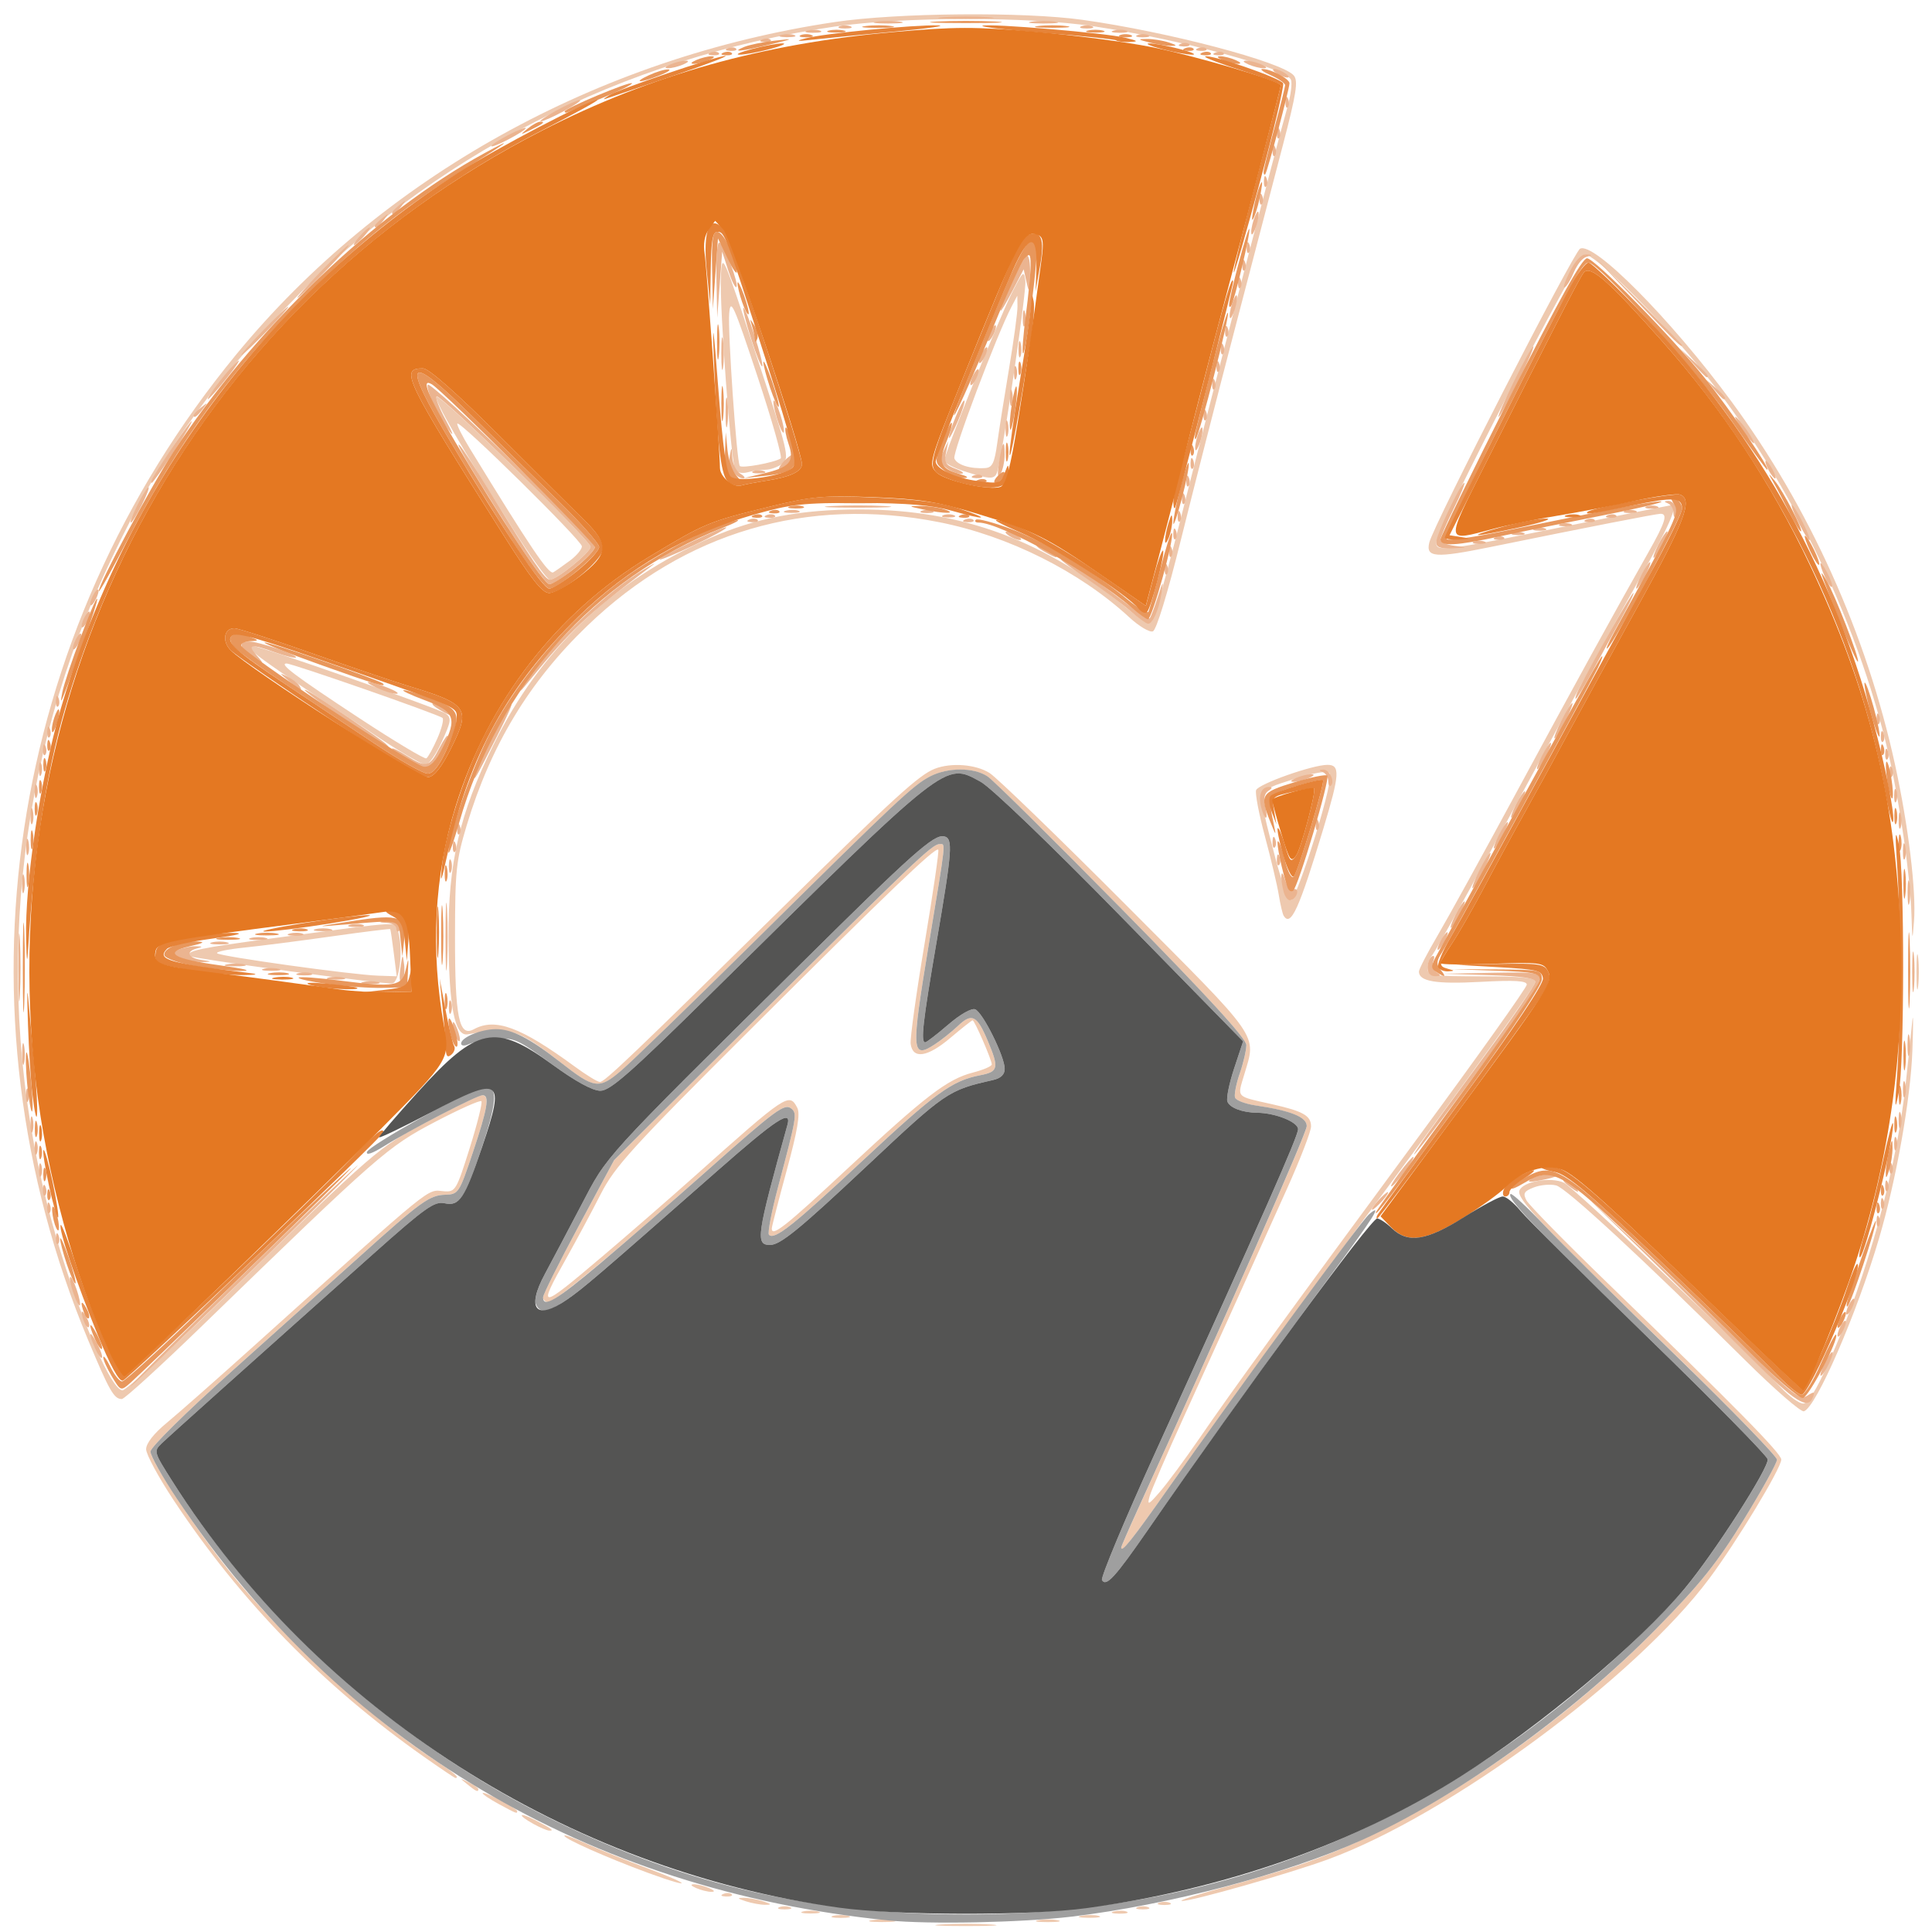 <?xml version="1.0" encoding="UTF-8" standalone="no"?>
<!-- Created with Inkscape (http://www.inkscape.org/) -->

<svg
   width="512mm"
   height="512mm"
   viewBox="0 0 512 512"
   version="1.1"
   id="svg1"
   xml:space="preserve"
   xmlns="http://www.w3.org/2000/svg"
   xmlns:svg="http://www.w3.org/2000/svg"><defs
     id="defs1" /><g
     id="layer1"><g
       id="g1"
       transform="matrix(3.241,0,0,3.309,-93.208,-178.96)"><path
         style="fill:#eec9af"
         d="m 105.709,208.209 c 1.116,-0.07 2.941,-0.07 4.057,0 1.116,0.07 0.203,0.127 -2.028,0.127 -2.231,0 -3.144,-0.057 -2.028,-0.127 z m -5.64,-0.345 c 0.536,-0.081 1.33,-0.079 1.764,0.005 0.434,0.084 -0.005,0.15 -0.975,0.147 -0.97,-0.003 -1.325,-0.071 -0.789,-0.152 z m 13.577,0.004 c 0.437,-0.084 1.151,-0.084 1.587,0 0.437,0.084 0.079,0.153 -0.794,0.153 -0.873,0 -1.23,-0.069 -0.794,-0.153 z m -16.757,-0.347 c 0.34,-0.089 0.895,-0.089 1.235,0 0.34,0.089 0.062,0.161 -0.617,0.161 -0.679,0 -0.957,-0.073 -0.617,-0.161 z m 20.289,-0.006 c 0.439,-0.084 1.074,-0.081 1.411,0.007 0.337,0.088 -0.022,0.157 -0.798,0.153 -0.776,-0.004 -1.052,-0.076 -0.613,-0.161 z m -22.758,-0.346 c 0.34,-0.089 0.895,-0.089 1.235,0 0.34,0.089 0.062,0.161 -0.617,0.161 -0.679,0 -0.957,-0.073 -0.617,-0.161 z m 25.407,-0.001 c 0.343,-0.089 0.819,-0.084 1.058,0.013 0.239,0.097 -0.042,0.17 -0.624,0.163 -0.582,-0.007 -0.777,-0.086 -0.434,-0.176 z m -27.347,-0.342 c 0.243,-0.098 0.639,-0.098 0.882,0 0.243,0.098 0.044,0.178 -0.441,0.178 -0.485,0 -0.684,-0.08 -0.441,-0.178 z m 29.281,0 c 0.243,-0.098 0.639,-0.098 0.882,0 0.243,0.098 0.044,0.178 -0.441,0.178 -0.485,0 -0.684,-0.08 -0.441,-0.178 z M 89.745,206.353 c -0.698,-0.224 -0.735,-0.282 -0.176,-0.282 0.388,0 1.102,0.127 1.587,0.282 0.698,0.224 0.735,0.282 0.176,0.282 -0.388,0 -1.102,-0.127 -1.587,-0.282 z m 33.778,0.119 c 0.243,-0.098 0.639,-0.098 0.882,0 0.243,0.098 0.044,0.178 -0.441,0.178 -0.485,0 -0.684,-0.08 -0.441,-0.178 z m 5.203,-1.209 c 2.134,-0.57 4.912,-1.375 6.174,-1.789 9.451,-3.104 20.71,-10.391 29.313,-18.972 3.602,-3.593 4.953,-5.245 7.144,-8.735 1.486,-2.367 2.702,-4.52 2.702,-4.783 0,-0.263 -3.691,-3.99 -8.202,-8.283 -11.228,-10.684 -13.105,-12.622 -12.856,-13.272 0.28,-0.728 2.549,-1.119 3.633,-0.626 0.78,0.355 14.78,13.295 17.759,16.413 0.669,0.7 1.479,1.273 1.802,1.273 0.396,0 1.066,-1.047 2.063,-3.224 3.21,-7.007 5.61,-15.57 6.364,-22.705 0.205,-1.94 0.434,-4.083 0.509,-4.763 0.075,-0.679 0.075,0.41 8.8e-4,2.42 -0.143,3.875 -1.319,10.366 -2.726,15.042 -1.82,6.05 -5.137,13.529 -6.144,13.852 -0.243,0.078 -2.386,-1.745 -4.763,-4.052 -8.438,-8.191 -14.659,-13.827 -15.495,-14.037 -0.466,-0.117 -1.284,-0.047 -1.818,0.156 -0.812,0.309 -0.912,0.478 -0.613,1.038 0.197,0.368 3.18,3.346 6.629,6.618 10.535,9.994 14.208,13.65 14.208,14.142 0,0.687 -3.631,6.568 -5.881,9.523 -6.061,7.963 -21.26,18.933 -31.161,22.49 -3.173,1.14 -11.183,3.373 -11.966,3.335 -0.306,-0.015 1.189,-0.493 3.323,-1.063 z m -40.812,0.496 c 0.255,-0.102 0.559,-0.089 0.676,0.028 0.117,0.117 -0.091,0.201 -0.463,0.185 -0.411,-0.017 -0.495,-0.101 -0.213,-0.213 z m -2.227,-0.465 c -0.445,-0.191 -0.51,-0.303 -0.176,-0.303 0.291,0 0.847,0.136 1.235,0.303 0.445,0.191 0.51,0.303 0.176,0.303 -0.291,0 -0.847,-0.136 -1.235,-0.303 z m -5.298,-1.721 c -3.3,-1.257 -5.922,-2.466 -5.418,-2.498 0.121,-0.008 0.994,0.33 1.94,0.751 0.946,0.421 3.149,1.286 4.896,1.923 1.746,0.637 2.937,1.16 2.646,1.164 -0.291,0.004 -2.12,-0.599 -4.064,-1.339 z m -8.019,-3.42 c -1.368,-0.742 -1.213,-0.998 0.176,-0.292 1.33,0.676 1.565,0.852 1.117,0.832 -0.178,-0.008 -0.76,-0.251 -1.294,-0.54 z m -2.822,-1.586 c -0.728,-0.384 -1.323,-0.777 -1.323,-0.874 0,-0.096 0.635,0.149 1.411,0.545 0.776,0.396 1.411,0.796 1.411,0.889 0,0.231 -0.003,0.23 -1.499,-0.56 z m -2.578,-1.583 c -0.658,-0.527 -0.653,-0.533 0.109,-0.164 0.437,0.212 0.794,0.458 0.794,0.549 0,0.27 -0.183,0.192 -0.903,-0.385 z m -3.532,-2.194 c -8.29,-5.714 -14.977,-12.427 -20.466,-20.54 -1.247,-1.843 -2.266,-3.689 -2.265,-4.103 0.001,-0.47 0.629,-1.257 1.677,-2.103 0.922,-0.744 4.216,-3.591 7.32,-6.328 14.849,-13.091 13.905,-12.34 15.355,-12.229 0.936,0.071 1.017,-0.061 2.112,-3.473 0.626,-1.951 1.053,-3.632 0.949,-3.737 -0.105,-0.105 -1.815,0.644 -3.801,1.664 -3.878,1.992 -4.563,2.579 -19.024,16.316 -3.395,3.225 -6.353,5.868 -6.571,5.871 -0.637,0.011 -1.022,-0.648 -2.754,-4.712 -11.292,-26.499 -6.696,-56.514 12.085,-78.919 11.911,-14.209 29.571,-23.823 48.954,-26.648 5.117,-0.746 15.434,-0.837 20.253,-0.179 7.009,0.957 16.394,3.381 17.295,4.466 0.363,0.437 0.2,1.449 -0.894,5.554 -0.736,2.761 -2.503,9.385 -3.928,14.721 -1.425,5.336 -3.408,12.93 -4.408,16.876 -1.096,4.326 -2.008,7.248 -2.298,7.359 -0.264,0.101 -1.128,-0.401 -1.921,-1.117 -4.067,-3.674 -9.879,-6.525 -15.541,-7.623 -10.81,-2.096 -20.823,0.79 -28.785,8.296 -4.755,4.482 -7.884,9.553 -9.858,15.974 -0.869,2.828 -0.953,3.606 -0.959,8.919 -0.007,6.457 0.324,8.067 1.529,7.423 1.763,-0.944 3.845,-0.191 8.267,2.987 0.943,0.678 1.867,1.232 2.054,1.232 0.382,0 2.759,-2.224 14.929,-13.968 9.118,-8.799 11.17,-10.631 12.451,-11.118 1.342,-0.51 3.349,-0.357 4.483,0.342 0.582,0.359 5.622,5.136 11.201,10.616 11.068,10.873 10.618,10.241 9.622,13.527 -0.575,1.895 -0.744,1.718 2.285,2.385 2.541,0.559 3.175,0.914 3.175,1.777 0,0.392 -0.89,2.649 -1.978,5.015 -3.899,8.48 -5.756,12.501 -8.356,18.098 -1.452,3.125 -2.745,6.062 -2.872,6.526 -0.202,0.734 -0.09,0.683 0.859,-0.391 0.6,-0.679 2.037,-2.584 3.193,-4.233 2.709,-3.866 6.889,-9.501 17.885,-24.113 4.899,-6.51 8.908,-12.027 8.908,-12.259 0,-0.314 -0.972,-0.371 -3.799,-0.222 -3.633,0.192 -5.02,-0.036 -5.02,-0.824 0,-0.188 0.688,-1.489 1.53,-2.893 0.841,-1.403 3.719,-6.52 6.395,-11.371 4.747,-8.606 8.067,-14.524 10.822,-19.288 1.397,-2.416 1.624,-3.113 1.012,-3.113 -0.346,0 -5.796,1.043 -13.874,2.655 -4.559,0.91 -5.339,0.854 -5.035,-0.358 0.357,-1.422 11.773,-23.215 12.322,-23.522 1.096,-0.613 7.406,5.615 12.35,12.189 6.41,8.524 11.076,18.66 13.414,29.146 1.089,4.884 1.736,10.119 1.547,12.524 -0.13,1.658 -0.143,1.627 -0.209,-0.529 -0.094,-3.067 -0.931,-8.824 -1.862,-12.807 -2.577,-11.02 -8.557,-22.906 -15.818,-31.442 -3.503,-4.117 -8.352,-8.745 -9.02,-8.607 -0.582,0.12 -12.163,22.069 -12.163,23.052 0,0.764 0.538,0.699 10.3,-1.239 4.885,-0.97 8.931,-1.764 8.992,-1.764 0.51,0 -0.305,1.81 -2.669,5.923 -1.528,2.66 -4.443,7.853 -6.478,11.539 -6.23,11.29 -10.198,18.328 -10.533,18.68 -0.175,0.184 -0.319,0.621 -0.319,0.97 0,0.578 0.399,0.635 4.41,0.635 3.297,0 4.407,0.111 4.401,0.441 -0.008,0.387 -4.084,5.896 -17.474,23.615 -4.864,6.437 -8.977,12.003 -12.667,17.141 -2.785,3.878 -3.716,5.02 -3.716,4.558 0,-0.082 0.621,-1.48 1.381,-3.108 7.022,-15.051 13.789,-30.09 13.789,-30.644 0,-0.729 -1.285,-1.238 -4.176,-1.655 -0.842,-0.121 -1.6,-0.403 -1.686,-0.625 -0.085,-0.222 0.087,-1.092 0.384,-1.932 0.296,-0.84 0.539,-1.866 0.539,-2.28 0,-0.516 -3.185,-3.921 -10.142,-10.844 -5.578,-5.551 -10.535,-10.352 -11.015,-10.669 -1.115,-0.738 -3.255,-0.739 -4.702,-0.002 -1.388,0.707 -2.613,1.833 -14.359,13.21 -5.142,4.98 -10.044,9.635 -10.893,10.345 -1.824,1.524 -2.183,1.476 -4.982,-0.668 -3.493,-2.676 -4.053,-2.841 -7.582,-2.238 -1.049,0.179 -1.528,-2.177 -1.562,-7.684 -0.037,-6.022 0.899,-9.981 3.66,-15.479 3.832,-7.631 9.746,-13.167 17.719,-16.585 3.744,-1.605 7.396,-2.288 12.231,-2.288 8.381,0 15.284,2.52 22.028,8.042 1.014,0.83 1.632,1.123 1.869,0.886 0.195,-0.195 1.287,-3.99 2.427,-8.434 2.367,-9.227 7.912,-30.176 8.655,-32.697 0.273,-0.928 0.407,-1.92 0.298,-2.205 -0.358,-0.933 -9.042,-3.24 -16.138,-4.289 -5.329,-0.787 -15.594,-0.774 -21.203,0.028 C 79.719,58.675 63.983,66.572 52.157,78.699 45.473,85.553 41.906,90.578 37.898,98.785 29.995,114.966 28.137,133.146 32.611,150.499 c 1.792,6.949 5.087,14.932 6.163,14.932 0.288,0 3.818,-3.144 7.844,-6.987 13.162,-12.564 12.976,-12.406 17.253,-14.621 2.154,-1.116 4.094,-2.028 4.312,-2.028 0.631,0 0.464,1.007 -0.761,4.586 -1.12,3.274 -1.173,3.352 -2.274,3.387 -1.274,0.04 -1.998,0.554 -6.989,4.956 -1.947,1.717 -6.591,5.797 -10.319,9.065 -3.87,3.392 -6.778,6.202 -6.778,6.548 0,0.714 3.457,5.867 6.293,9.382 4.187,5.189 11.631,11.924 16.903,15.294 1.627,1.04 2.129,1.463 1.738,1.463 -0.062,0 -1.213,-0.758 -2.558,-1.685 z m 9.727,-36.81 c 0,-0.217 1.307,-2.778 2.905,-5.69 L 78.976,146.995 90.622,135.632 c 12.78,-12.469 14.363,-13.945 14.953,-13.945 0.521,0 0.583,-0.564 -0.9,8.209 -1.417,8.382 -1.377,9.032 0.487,7.849 0.544,-0.345 1.412,-1.021 1.93,-1.502 1.139,-1.058 1.555,-0.852 2.439,1.211 0.932,2.175 0.866,2.464 -0.63,2.744 -2.295,0.43 -3.684,1.419 -9.591,6.824 -5.707,5.222 -7.227,6.401 -7.675,5.952 -0.126,-0.126 0.213,-1.859 0.753,-3.852 1.506,-5.554 1.559,-5.856 1.094,-6.242 -0.56,-0.465 -1.214,0.007 -7.057,5.088 -7.187,6.25 -12.304,10.407 -12.812,10.407 -0.247,0 -0.449,-0.178 -0.449,-0.395 z m 4.799,-3.231 c 2.154,-1.789 5.551,-4.681 7.548,-6.428 7.585,-6.631 7.777,-6.757 8.438,-5.522 0.257,0.48 0.028,1.809 -0.866,5.027 -0.668,2.406 -1.217,4.494 -1.218,4.64 -0.009,0.716 1.082,-0.127 6.16,-4.763 6.424,-5.865 8.198,-7.195 10.293,-7.723 0.845,-0.213 1.536,-0.506 1.536,-0.653 0,-0.352 -1.409,-3.531 -1.566,-3.531 -0.067,0 -0.893,0.64 -1.836,1.421 -1.854,1.537 -3.055,1.713 -3.232,0.474 -0.059,-0.413 0.457,-4.051 1.147,-8.084 0.69,-4.033 1.19,-7.397 1.111,-7.476 -0.231,-0.231 -4.01,3.314 -15.494,14.534 -9.571,9.351 -10.958,10.847 -12.105,13.048 -0.712,1.368 -1.985,3.693 -2.829,5.167 -2.373,4.148 -2.236,4.142 2.912,-0.133 z m 107.498,-22.832 c 0,-1.261 0.064,-1.777 0.142,-1.147 0.078,0.631 0.078,1.662 0,2.293 -0.078,0.631 -0.142,0.115 -0.142,-1.147 z m -133.107,-0.063 c -4.364,-0.576 -8.002,-1.115 -8.084,-1.197 -0.4,-0.4 0.77,-0.647 6.74,-1.423 11.241,-1.46 10.093,-1.413 10.342,-0.421 0.379,1.51 0.053,3.975 -0.534,4.035 -0.291,0.03 -4.1,-0.417 -8.463,-0.993 z m 8.604,-1.436 c -0.13,-1.019 -0.261,-1.885 -0.291,-1.925 -0.03,-0.04 -2.191,0.223 -4.803,0.585 -2.612,0.362 -5.833,0.766 -7.157,0.898 -1.325,0.132 -2.314,0.335 -2.197,0.451 0.257,0.257 11.055,1.729 13.173,1.795 l 1.511,0.048 z m 72.761,-3.001 c -0.091,-0.147 -0.271,-0.901 -0.4,-1.676 -0.129,-0.775 -0.637,-2.876 -1.129,-4.67 -0.492,-1.794 -0.817,-3.463 -0.722,-3.709 0.189,-0.491 4.611,-2.025 5.839,-2.025 1.049,0 1,0.759 -0.33,5.076 -1.999,6.492 -2.676,7.946 -3.258,7.004 z m 2.54,-6.234 c 0.954,-3.013 1.412,-4.981 1.208,-5.185 -0.205,-0.205 -1.323,-0.017 -2.947,0.495 -3.064,0.966 -2.981,0.626 -1.513,6.173 0.546,2.064 1.122,3.571 1.337,3.499 0.208,-0.069 1.069,-2.311 1.915,-4.981 z M 59.926,113.284 C 49.46,106.498 48.496,105.812 49.42,105.811 c 0.592,-10e-4 15.29,5.046 15.798,5.425 0.466,0.347 0.425,0.625 -0.33,2.248 -0.474,1.019 -1.073,1.852 -1.33,1.852 -0.257,0 -1.892,-0.923 -3.632,-2.052 z m 4.59,-0.051 c 0.355,-0.787 0.547,-1.53 0.428,-1.65 -0.258,-0.258 -12.259,-4.361 -12.756,-4.361 -0.648,0 0.715,1.002 5.94,4.368 2.886,1.859 5.359,3.311 5.495,3.227 0.136,-0.084 0.538,-0.797 0.893,-1.584 z M 70.658,96.371 C 66.547,90.026 64.212,86.072 64.439,85.844 c 0.262,-0.262 12.606,11.514 12.606,12.027 0,0.445 -2.773,2.65 -3.327,2.646 -0.207,-0.002 -1.584,-1.867 -3.06,-4.145 z m 4.712,2.605 c 0.534,-0.388 0.97,-0.9 0.97,-1.138 0,-0.46 -9.949,-10.066 -10.183,-9.832 -0.076,0.076 0.385,0.978 1.025,2.004 4.919,7.885 6.458,10.122 6.818,9.909 0.22,-0.13 0.836,-0.555 1.37,-0.943 z m 32.279,-7.135 c -0.922,-0.283 -1.676,-0.677 -1.676,-0.874 0,-0.541 4.535,-11.537 5.59,-13.555 0.85,-1.624 0.932,-1.69 1.038,-0.83 0.096,0.778 -1.626,12.397 -2.227,15.029 -0.208,0.913 -0.44,0.932 -2.725,0.229 z m 2.651,-2.258 c 0.151,-1.067 0.588,-3.774 0.972,-6.014 0.384,-2.241 0.691,-4.463 0.684,-4.939 l -0.014,-0.865 -0.474,0.882 c -1.198,2.231 -4.841,11.705 -4.671,12.148 0.198,0.515 1.304,0.855 2.525,0.774 0.575,-0.038 0.753,-0.4 0.978,-1.987 z m -21.425,2.136 c -0.343,-0.554 -1.296,-13.192 -1.172,-15.542 0.101,-1.914 0.14,-1.829 2.884,6.319 2.639,7.833 2.749,8.284 2.137,8.731 -0.355,0.259 -0.972,0.474 -1.371,0.477 -0.399,0.003 -1.066,0.096 -1.48,0.207 -0.415,0.111 -0.864,0.025 -0.998,-0.192 z m 3.721,-0.92 c 0.147,-0.091 -0.712,-3.061 -1.91,-6.6 -1.933,-5.715 -2.191,-6.277 -2.301,-5.024 -0.126,1.43 0.606,11.804 0.862,12.222 0.134,0.218 2.796,-0.257 3.348,-0.598 z"
         id="path7" /><path
         style="fill:#ebb490"
         d="m 171.943,162.859 c -2.037,-1.992 -6.006,-5.82 -8.819,-8.506 l -5.115,-4.884 4.748,4.365 c 2.612,2.401 6.63,6.183 8.93,8.404 3.705,3.579 4.258,3.992 4.852,3.621 0.554,-0.346 0.635,-0.328 0.469,0.106 -0.409,1.067 -1.449,0.429 -5.064,-3.106 z M 43.196,161.375 c 5.961,-5.742 11.051,-10.564 13.4,-12.695 1.924,-1.745 1.921,-1.74 -0.181,0.346 -3.262,3.237 -16.145,15.458 -16.924,16.054 -0.379,0.29 1.288,-1.378 3.704,-3.705 z m 134.416,2.821 c 0,-0.194 0.227,-0.75 0.504,-1.235 0.277,-0.485 0.504,-0.723 0.504,-0.529 0,0.194 -0.227,0.75 -0.504,1.235 -0.277,0.485 -0.504,0.723 -0.504,0.529 z M 36.533,162.064 c -0.591,-1.297 -0.478,-1.574 0.161,-0.395 0.298,0.551 0.477,1.067 0.396,1.148 -0.081,0.081 -0.331,-0.258 -0.557,-0.753 z m 142.476,-1.043 c 0,-0.194 0.154,-0.591 0.342,-0.882 0.188,-0.291 0.342,-0.37 0.342,-0.176 0,0.194 -0.154,0.591 -0.342,0.882 -0.188,0.291 -0.342,0.37 -0.342,0.176 z M 35.638,159.949 c -0.34,-0.887 -0.24,-1.116 0.176,-0.401 0.206,0.354 0.3,0.718 0.209,0.809 -0.091,0.091 -0.264,-0.093 -0.385,-0.408 z m 144.077,-0.692 c 0,-0.194 0.154,-0.591 0.342,-0.882 0.188,-0.291 0.342,-0.37 0.342,-0.176 0,0.194 -0.154,0.591 -0.342,0.882 -0.188,0.291 -0.342,0.37 -0.342,0.176 z m -144.963,-1.627 c -0.217,-0.623 -0.333,-1.195 -0.258,-1.271 0.075,-0.075 0.315,0.373 0.532,0.996 0.217,0.623 0.333,1.195 0.258,1.271 -0.075,0.075 -0.315,-0.373 -0.532,-0.996 z m -1.422,-4.4 c 0.017,-0.411 0.101,-0.495 0.213,-0.213 0.102,0.255 0.089,0.559 -0.028,0.676 -0.117,0.117 -0.201,-0.091 -0.185,-0.463 z m 148.872,-1.411 c 0.017,-0.411 0.101,-0.495 0.213,-0.213 0.102,0.255 0.089,0.559 -0.028,0.676 -0.117,0.117 -0.201,-0.091 -0.185,-0.463 z M 32.623,150.761 c 0.017,-0.411 0.101,-0.495 0.213,-0.213 0.102,0.255 0.089,0.559 -0.028,0.676 -0.117,0.117 -0.201,-0.091 -0.185,-0.463 z m 108.804,-0.5 c 0.351,-0.388 0.718,-0.706 0.815,-0.706 0.097,0 -0.111,0.318 -0.462,0.706 -0.351,0.388 -0.718,0.706 -0.815,0.706 -0.097,0 0.111,-0.318 0.462,-0.706 z m 41.126,0.147 c 0.017,-0.411 0.101,-0.495 0.213,-0.213 0.102,0.255 0.089,0.559 -0.028,0.676 -0.117,0.117 -0.201,-0.091 -0.185,-0.463 z M 32.271,149.35 c 0.017,-0.411 0.101,-0.495 0.213,-0.213 0.102,0.255 0.089,0.559 -0.028,0.676 -0.117,0.117 -0.201,-0.091 -0.185,-0.463 z m 124.7,-0.335 c -0.377,-0.285 -0.515,-0.518 -0.308,-0.518 0.207,0 0.575,0.238 0.816,0.529 0.549,0.662 0.377,0.658 -0.508,-0.011 z m 25.936,-0.018 c 0.017,-0.411 0.101,-0.495 0.213,-0.213 0.102,0.255 0.089,0.559 -0.028,0.676 -0.117,0.117 -0.201,-0.091 -0.185,-0.463 z m -39.737,-0.969 c 0.543,-0.712 1.059,-1.295 1.146,-1.295 0.245,0 -1.282,2.064 -1.734,2.343 -0.22,0.136 0.044,-0.335 0.587,-1.048 z m 10.782,0.474 c 0.291,-0.191 0.913,-0.349 1.382,-0.352 1.132,-0.007 0.845,0.193 -0.676,0.473 -0.869,0.159 -1.078,0.124 -0.706,-0.12 z M 31.946,147.792 c 0,-0.485 0.08,-0.683 0.178,-0.441 0.098,0.243 0.098,0.639 0,0.882 -0.098,0.243 -0.178,0.044 -0.178,-0.441 z m 151.314,-0.206 c 0.017,-0.411 0.101,-0.495 0.213,-0.213 0.102,0.255 0.089,0.559 -0.028,0.676 -0.117,0.117 -0.201,-0.091 -0.185,-0.463 z m -151.667,-1.558 c 0,-0.485 0.08,-0.684 0.178,-0.441 0.098,0.243 0.098,0.639 0,0.882 -0.098,0.243 -0.178,0.044 -0.178,-0.441 z m 113.455,-0.529 c 0.405,-0.582 2.65,-3.598 4.988,-6.703 2.339,-3.104 4.256,-5.838 4.26,-6.073 0.005,-0.304 -1.099,-0.462 -3.785,-0.542 l -3.792,-0.113 3.969,-0.075 c 3.575,-0.068 3.968,-0.014 3.962,0.542 -0.004,0.34 -2.153,3.473 -4.775,6.963 -4.293,5.712 -6.753,8.772 -4.826,6.002 z m 38.592,0.176 c 0,-0.485 0.08,-0.684 0.178,-0.441 0.098,0.243 0.098,0.639 0,0.882 -0.098,0.243 -0.178,0.044 -0.178,-0.441 z m -152.387,-1.587 c 0.007,-0.582 0.086,-0.777 0.176,-0.434 0.089,0.343 0.084,0.819 -0.013,1.058 -0.097,0.239 -0.17,-0.042 -0.163,-0.624 z M 184.006,143.735 c 0.007,-0.582 0.086,-0.777 0.176,-0.434 0.089,0.343 0.084,0.819 -0.013,1.058 -0.097,0.239 -0.17,-0.042 -0.163,-0.624 z M 30.887,141.795 c 0,-0.485 0.08,-0.684 0.178,-0.441 0.098,0.243 0.098,0.639 0,0.882 -0.098,0.243 -0.178,0.044 -0.178,-0.441 z M 184.359,141.265 c 0.007,-0.582 0.086,-0.777 0.176,-0.434 0.089,0.343 0.084,0.819 -0.013,1.058 -0.097,0.239 -0.17,-0.042 -0.163,-0.624 z M 30.568,138.443 c 0.004,-0.776 0.076,-1.052 0.161,-0.613 0.084,0.439 0.081,1.074 -0.007,1.411 -0.088,0.337 -0.157,-0.022 -0.153,-0.798 z m 154.164,-0.706 c 0.004,-0.776 0.076,-1.052 0.161,-0.613 0.084,0.439 0.081,1.074 -0.007,1.411 -0.088,0.337 -0.157,-0.022 -0.153,-0.798 z m -118.755,-0.719 c -0.121,-0.315 -0.21,-0.759 -0.198,-0.985 0.012,-0.227 0.174,-0.032 0.36,0.433 0.186,0.465 0.275,0.908 0.198,0.985 -0.077,0.077 -0.239,-0.118 -0.36,-0.433 z m -35.715,-5.454 c 0,-2.425 0.056,-3.418 0.125,-2.205 0.069,1.213 0.069,3.197 0,4.41 -0.069,1.213 -0.125,0.22 -0.125,-2.205 z m 35.198,3.175 c 0,-0.485 0.08,-0.684 0.178,-0.441 0.098,0.243 0.098,0.639 0,0.882 -0.098,0.243 -0.178,0.044 -0.178,-0.441 z m 119.655,-2.822 c 0,-1.455 0.062,-2.051 0.138,-1.323 0.076,0.728 0.076,1.918 0,2.646 -0.076,0.728 -0.138,0.132 -0.138,-1.323 z M 65.187,129.095 c 0,-2.425 0.056,-3.418 0.125,-2.205 0.069,1.213 0.069,3.197 0,4.41 -0.069,1.213 -0.125,0.22 -0.125,-2.205 z m -6.751,3.637 c 0.34,-0.089 0.895,-0.089 1.235,0 0.34,0.089 0.062,0.161 -0.617,0.161 -0.679,0 -0.957,-0.073 -0.617,-0.161 z m 3.059,-1.08 c 0.169,-1.218 0.193,-1.242 0.309,-0.309 0.07,0.557 -0.013,1.152 -0.183,1.323 -0.177,0.177 -0.231,-0.255 -0.126,-1.013 z m -5.881,0.727 c 0.34,-0.089 0.895,-0.089 1.235,0 0.34,0.089 0.062,0.161 -0.617,0.161 -0.679,0 -0.957,-0.073 -0.617,-0.161 z m -2.463,-0.354 c 0.343,-0.089 0.819,-0.084 1.058,0.013 0.239,0.097 -0.042,0.17 -0.624,0.163 -0.582,-0.007 -0.777,-0.086 -0.434,-0.176 z m 92.333,-0.44 c 0,-0.377 0.157,-0.782 0.349,-0.9 0.205,-0.126 0.256,0.025 0.125,0.368 -0.127,0.33 -0.01,0.718 0.269,0.895 0.394,0.25 0.369,0.313 -0.125,0.317 -0.378,0.003 -0.617,-0.26 -0.617,-0.679 z m -95.162,0.089 c 0.34,-0.089 0.895,-0.089 1.235,0 0.34,0.089 0.062,0.161 -0.617,0.161 -0.679,0 -0.957,-0.073 -0.617,-0.161 z m -2.994,-0.359 c 0.439,-0.084 1.074,-0.081 1.411,0.007 0.337,0.088 -0.022,0.157 -0.798,0.153 -0.776,-0.004 -1.052,-0.076 -0.613,-0.161 z M 43.532,130.799 c -0.84,-0.35 -0.849,-0.381 -0.176,-0.658 0.388,-0.16 1.023,-0.284 1.411,-0.275 0.585,0.013 0.6,0.044 0.088,0.177 -0.934,0.244 -0.74,0.75 0.353,0.915 0.913,0.138 0.918,0.149 0.088,0.177 -0.485,0.017 -1.279,-0.135 -1.764,-0.337 z M 146.543,129.447 c 0.208,-0.388 0.457,-0.706 0.554,-0.706 0.097,0 0.006,0.318 -0.201,0.706 -0.208,0.388 -0.457,0.706 -0.554,0.706 -0.097,0 -0.006,-0.318 0.201,-0.706 z m -100.453,0.11 c 0.34,-0.089 0.895,-0.089 1.235,0 0.34,0.089 0.062,0.161 -0.617,0.161 -0.679,0 -0.957,-0.073 -0.617,-0.161 z m 3.175,-0.353 c 0.34,-0.089 0.895,-0.089 1.235,0 0.34,0.089 0.062,0.161 -0.617,0.161 -0.679,0 -0.957,-0.073 -0.617,-0.161 z m 3.182,-0.354 c 0.343,-0.089 0.819,-0.084 1.058,0.013 0.239,0.097 -0.042,0.17 -0.624,0.163 -0.582,-0.007 -0.777,-0.086 -0.434,-0.176 z m 2.11,-0.351 c 0.34,-0.089 0.895,-0.089 1.235,0 0.34,0.089 0.062,0.161 -0.617,0.161 -0.679,0 -0.957,-0.073 -0.617,-0.161 z m 6.615,-0.051 c 0,-0.226 -0.357,-0.43 -0.794,-0.452 -0.653,-0.034 -0.678,-0.071 -0.139,-0.209 0.704,-0.181 1.572,0.435 1.174,0.832 -0.133,0.133 -0.241,0.056 -0.241,-0.171 z m -3.786,-0.303 c 0.343,-0.089 0.819,-0.084 1.058,0.013 0.239,0.097 -0.042,0.17 -0.624,0.163 -0.582,-0.007 -0.777,-0.086 -0.434,-0.176 z m 90.393,-0.814 c 0.301,-0.582 0.627,-1.058 0.724,-1.058 0.097,0 -0.07,0.476 -0.371,1.058 -0.301,0.582 -0.627,1.058 -0.724,1.058 -0.097,0 0.07,-0.476 0.371,-1.058 z m 36.961,-1.764 c 0,-0.873 0.069,-1.23 0.153,-0.794 0.084,0.437 0.084,1.151 0,1.587 -0.084,0.437 -0.153,0.079 -0.153,-0.794 z m -51.023,-0.074 c -0.307,-1.145 -0.21,-2.051 0.105,-0.985 0.143,0.485 0.46,0.837 0.703,0.783 0.526,-0.118 0.324,0.705 -0.218,0.885 -0.206,0.069 -0.471,-0.239 -0.59,-0.683 z M 30.561,124.861 c 0,-0.679 0.073,-0.957 0.161,-0.617 0.089,0.34 0.089,0.895 0,1.235 -0.089,0.34 -0.161,0.062 -0.161,-0.617 z m 119.157,-1.058 c 0.396,-0.776 0.799,-1.411 0.896,-1.411 0.097,0 -0.148,0.635 -0.544,1.411 -0.396,0.776 -0.799,1.411 -0.896,1.411 -0.097,0 0.148,-0.635 0.543,-1.411 z m -84.258,-0.353 c 0,-0.485 0.08,-0.684 0.178,-0.441 0.098,0.243 0.098,0.639 0,0.882 -0.098,0.243 -0.178,0.044 -0.178,-0.441 z M 133.165,122.892 c 0.017,-0.411 0.101,-0.495 0.213,-0.213 0.102,0.255 0.089,0.559 -0.028,0.676 -0.117,0.117 -0.201,-0.091 -0.185,-0.463 z m 51.194,-0.676 c 0.007,-0.582 0.086,-0.777 0.176,-0.434 0.089,0.343 0.084,0.819 -0.013,1.058 -0.097,0.239 -0.17,-0.042 -0.163,-0.624 z M 30.9,121.863 c 0.007,-0.582 0.086,-0.777 0.176,-0.434 0.089,0.343 0.084,0.819 -0.013,1.058 -0.097,0.239 -0.17,-0.042 -0.163,-0.624 z m 34.884,-0.029 c 0.017,-0.411 0.101,-0.495 0.213,-0.213 0.102,0.255 0.089,0.559 -0.028,0.676 -0.117,0.117 -0.201,-0.091 -0.185,-0.463 z m 67.028,-0.353 c 0.017,-0.411 0.101,-0.495 0.213,-0.213 0.102,0.255 0.089,0.559 -0.028,0.676 -0.117,0.117 -0.201,-0.091 -0.185,-0.463 z m 18.493,-0.5 c 0.301,-0.582 0.627,-1.058 0.724,-1.058 0.097,0 -0.07,0.476 -0.371,1.058 -0.301,0.582 -0.627,1.058 -0.724,1.058 -0.097,0 0.07,-0.476 0.371,-1.058 z m -85.168,-0.559 c 0.017,-0.411 0.101,-0.495 0.213,-0.213 0.102,0.255 0.089,0.559 -0.028,0.676 -0.117,0.117 -0.201,-0.091 -0.185,-0.463 z M 136.34,120.069 c 0.017,-0.411 0.101,-0.495 0.213,-0.213 0.102,0.255 0.089,0.559 -0.028,0.676 -0.117,0.117 -0.201,-0.091 -0.185,-0.463 z m 47.666,-0.323 c 0.007,-0.582 0.086,-0.777 0.176,-0.434 0.089,0.343 0.084,0.819 -0.013,1.058 -0.097,0.239 -0.17,-0.042 -0.163,-0.624 z M 31.253,119.393 c 0.007,-0.582 0.086,-0.777 0.176,-0.434 0.089,0.343 0.084,0.82 -0.013,1.058 -0.097,0.239 -0.17,-0.042 -0.163,-0.624 z m 100.623,-0.685 c -0.241,-0.961 0.029,-1.61 0.665,-1.602 0.275,0.004 0.251,0.113 -0.069,0.315 -0.324,0.205 -0.411,0.62 -0.258,1.229 0.127,0.506 0.151,0.92 0.054,0.92 -0.097,0 -0.274,-0.388 -0.393,-0.862 z m 20.84,-0.196 c 0.301,-0.582 0.627,-1.058 0.724,-1.058 0.097,0 -0.07,0.476 -0.371,1.058 -0.301,0.582 -0.627,1.058 -0.724,1.058 -0.097,0 0.07,-0.476 0.371,-1.058 z m 30.924,-0.706 c 0,-0.485 0.08,-0.683 0.178,-0.441 0.098,0.243 0.098,0.639 0,0.882 -0.098,0.243 -0.178,0.044 -0.178,-0.441 z M 31.593,117.453 c 0,-0.485 0.08,-0.684 0.178,-0.441 0.098,0.243 0.098,0.639 0,0.882 -0.098,0.243 -0.178,0.044 -0.178,-0.441 z m 105.778,-0.794 c 0,-0.307 -0.198,-0.639 -0.441,-0.737 -0.345,-0.139 -0.343,-0.184 0.011,-0.206 0.503,-0.031 0.994,0.937 0.65,1.281 -0.121,0.121 -0.22,-0.031 -0.22,-0.339 z m -2.646,-0.265 c 0.388,-0.167 0.944,-0.303 1.235,-0.303 0.334,0 0.268,0.112 -0.176,0.303 -0.388,0.167 -0.944,0.303 -1.235,0.303 -0.334,0 -0.268,-0.112 0.176,-0.303 z M 31.946,115.689 c 0,-0.485 0.08,-0.684 0.178,-0.441 0.098,0.243 0.098,0.639 0,0.882 -0.098,0.243 -0.178,0.044 -0.178,-0.441 z m 35.575,0.579 c 0,-0.397 2.364,-4.928 2.971,-5.694 0.307,-0.388 -0.182,0.723 -1.087,2.469 -1.754,3.384 -1.884,3.605 -1.884,3.225 z m 115.739,-0.432 c 0.017,-0.411 0.101,-0.495 0.213,-0.213 0.102,0.255 0.089,0.559 -0.028,0.676 -0.117,0.117 -0.201,-0.091 -0.185,-0.463 z M 61.964,114.943 c -0.631,-0.404 -1.147,-0.811 -1.147,-0.905 0,-0.094 0.535,0.16 1.188,0.564 1.612,0.996 1.861,0.941 2.668,-0.589 0.384,-0.728 0.705,-1.164 0.713,-0.97 0.026,0.631 -1.371,2.646 -1.83,2.64 -0.245,-0.003 -0.962,-0.336 -1.593,-0.74 z m 92.869,-0.312 c 0.301,-0.582 0.627,-1.058 0.724,-1.058 0.097,0 -0.07,0.476 -0.371,1.058 -0.301,0.582 -0.627,1.058 -0.724,1.058 -0.097,0 0.07,-0.476 0.371,-1.058 z m 28.074,-0.206 c 0.017,-0.411 0.101,-0.495 0.213,-0.213 0.102,0.255 0.089,0.559 -0.028,0.676 -0.117,0.117 -0.201,-0.091 -0.185,-0.463 z M 32.271,114.072 c 0.017,-0.411 0.101,-0.495 0.213,-0.213 0.102,0.255 0.089,0.559 -0.028,0.676 -0.117,0.117 -0.201,-0.091 -0.185,-0.463 z m 25.016,-2.132 c -2.783,-1.845 -4.46,-3.121 -3.172,-2.414 0.803,0.441 5.774,3.747 6.156,4.094 0.803,0.73 -0.195,0.168 -2.984,-1.681 z m 125.267,1.074 c 0.017,-0.411 0.101,-0.495 0.213,-0.213 0.102,0.255 0.089,0.559 -0.028,0.676 -0.117,0.117 -0.201,-0.091 -0.185,-0.463 z M 32.623,112.661 c 0.017,-0.411 0.101,-0.495 0.213,-0.213 0.102,0.255 0.089,0.559 -0.028,0.676 -0.117,0.117 -0.201,-0.091 -0.185,-0.463 z m 123.797,-0.853 c 0.396,-0.776 0.799,-1.411 0.896,-1.411 0.097,0 -0.148,0.635 -0.544,1.411 -0.396,0.776 -0.799,1.411 -0.896,1.411 -0.097,0 0.148,-0.635 0.543,-1.411 z m 25.781,-0.206 c 0.017,-0.411 0.101,-0.495 0.213,-0.213 0.102,0.255 0.089,0.559 -0.028,0.676 -0.117,0.117 -0.201,-0.091 -0.185,-0.463 z M 64.698,110.926 c -0.485,-0.277 -0.714,-0.51 -0.508,-0.517 0.205,-0.007 0.682,0.221 1.058,0.505 0.871,0.659 0.593,0.664 -0.55,0.011 z m -31.369,-0.735 c 0.017,-0.411 0.101,-0.495 0.213,-0.213 0.102,0.255 0.089,0.559 -0.028,0.676 -0.117,0.117 -0.201,-0.091 -0.185,-0.463 z m 124.535,-0.941 c 1.22,-2.362 4.299,-7.673 4.448,-7.673 0.095,0 -0.343,0.913 -0.973,2.028 -0.63,1.116 -1.692,3.021 -2.359,4.233 -0.667,1.213 -1.284,2.205 -1.37,2.205 -0.086,0 0.028,-0.357 0.254,-0.794 z m -98.281,-0.075 c -1.362,-0.624 -0.729,-0.633 0.882,-0.013 0.679,0.262 0.997,0.48 0.706,0.486 -0.291,0.006 -1.005,-0.207 -1.587,-0.474 z m 12.203,-0.507 c 1.91,-2.873 6.655,-7.294 9.67,-9.011 1.048,-0.597 1.05,-0.596 0.189,0.042 -4.865,3.605 -6.284,4.915 -9.482,8.758 -0.993,1.193 -1.051,1.226 -0.376,0.211 z m -19.435,-0.066 c -0.76,-0.621 -0.775,-0.669 -0.108,-0.343 0.426,0.208 0.872,0.536 0.991,0.729 0.318,0.515 0.105,0.422 -0.883,-0.386 z m -3.087,-1.97 c -0.959,-0.669 -1.024,-1.173 -0.151,-1.173 0.785,0 4.037,1.082 3.841,1.278 -0.077,0.077 -0.82,-0.099 -1.651,-0.392 -2.012,-0.71 -2.363,-0.672 -1.598,0.173 0.757,0.837 0.638,0.868 -0.441,0.115 z m -14.541,-0.644 c 0,-0.194 0.154,-0.591 0.342,-0.882 0.188,-0.291 0.342,-0.37 0.342,-0.176 0,0.194 -0.154,0.591 -0.342,0.882 -0.188,0.291 -0.342,0.37 -0.342,0.176 z m 0.706,-1.764 c 0,-0.194 0.154,-0.591 0.342,-0.882 0.188,-0.291 0.342,-0.37 0.342,-0.176 0,0.194 -0.154,0.591 -0.342,0.882 -0.188,0.291 -0.342,0.37 -0.342,0.176 z M 121.143,102.983 c -0.679,-0.575 -2.227,-1.701 -3.44,-2.501 -1.213,-0.801 -2.205,-1.525 -2.205,-1.61 0,-0.285 2.145,1.102 4.642,3.001 1.36,1.035 2.542,1.812 2.627,1.727 0.085,-0.085 0.384,-0.852 0.664,-1.705 0.44,-1.338 0.482,-1.381 0.303,-0.316 -0.231,1.379 -0.723,2.474 -1.106,2.46 -0.139,-0.005 -0.808,-0.48 -1.487,-1.055 z m -85.009,-0.523 c 0,-0.194 0.154,-0.591 0.342,-0.882 0.188,-0.291 0.342,-0.37 0.342,-0.176 0,0.194 -0.154,0.591 -0.342,0.882 -0.188,0.291 -0.342,0.37 -0.342,0.176 z m 126.813,-2.293 c 0.301,-0.582 0.627,-1.058 0.724,-1.058 0.097,0 -0.07,0.476 -0.371,1.058 -0.301,0.582 -0.627,1.058 -0.724,1.058 -0.097,0 0.07,-0.476 0.371,-1.058 z m 15.05,0.161 c -0.591,-1.297 -0.478,-1.574 0.161,-0.395 0.298,0.551 0.477,1.067 0.396,1.148 -0.081,0.081 -0.331,-0.258 -0.557,-0.753 z M 70.441,96.551 c -3.103,-4.782 -4.635,-7.329 -4.082,-6.791 0.199,0.194 1.304,1.861 2.456,3.704 3.454,5.528 4.508,7.043 4.904,7.049 0.551,0.009 3.327,-2.195 3.327,-2.643 0,-0.496 -12.339,-12.293 -12.593,-12.04 -0.106,0.106 0.233,0.954 0.754,1.885 0.521,0.93 0.686,1.374 0.368,0.986 -0.889,-1.083 -1.992,-3.357 -1.844,-3.802 0.154,-0.462 13.667,12.391 13.667,13 0,0.49 -3.109,2.972 -3.722,2.972 -0.237,0 -1.693,-1.945 -3.236,-4.322 z m 53.552,3.057 c 0.017,-0.411 0.101,-0.495 0.213,-0.213 0.102,0.255 0.089,0.559 -0.028,0.676 -0.117,0.117 -0.201,-0.091 -0.185,-0.463 z M 82.69,98.888 c 0,-0.237 5.29,-2.721 5.452,-2.559 0.073,0.074 -1.123,0.717 -2.659,1.43 -1.536,0.713 -2.792,1.221 -2.792,1.129 z m 31.397,-0.662 c -0.485,-0.277 -0.714,-0.51 -0.508,-0.517 0.205,-0.007 0.682,0.221 1.058,0.505 0.871,0.659 0.593,0.664 -0.55,0.011 z m 10.258,-0.029 c 0.017,-0.411 0.101,-0.495 0.213,-0.213 0.102,0.255 0.089,0.559 -0.028,0.676 -0.117,0.117 -0.201,-0.091 -0.185,-0.463 z m 40.012,-0.5 c 0.301,-0.582 0.627,-1.058 0.724,-1.058 0.097,0 -0.07,0.476 -0.371,1.058 -0.301,0.582 -0.627,1.058 -0.724,1.058 -0.097,0 0.07,-0.476 0.371,-1.058 z m -18.168,-0.186 c 0,-0.589 2.018,-4.752 2.303,-4.752 0.097,0 -0.302,0.948 -0.887,2.107 -0.585,1.159 -1.063,2.26 -1.063,2.447 0,0.187 0.516,0.405 1.147,0.483 1.129,0.14 1.126,0.143 -0.176,0.199 -0.976,0.042 -1.323,-0.085 -1.323,-0.483 z m 3.087,-0.047 c 0.243,-0.098 0.639,-0.098 0.882,0 0.243,0.098 0.044,0.178 -0.441,0.178 -0.485,0 -0.683,-0.08 -0.441,-0.178 z m -38.012,-0.472 c -0.291,-0.188 -0.37,-0.342 -0.176,-0.342 0.194,0 0.591,0.154 0.882,0.342 0.291,0.188 0.37,0.342 0.176,0.342 -0.194,0 -0.591,-0.154 -0.882,-0.342 z m 13.433,-0.206 c 0.017,-0.411 0.101,-0.495 0.213,-0.213 0.102,0.255 0.089,0.559 -0.028,0.676 -0.117,0.117 -0.201,-0.091 -0.185,-0.463 z m 26.364,0.318 c 0.255,-0.102 0.559,-0.089 0.676,0.028 0.117,0.117 -0.091,0.201 -0.463,0.185 -0.411,-0.017 -0.495,-0.101 -0.213,-0.213 z m 24.761,-1.17 c -0.396,-0.776 -0.641,-1.411 -0.544,-1.411 0.097,0 0.5,0.635 0.896,1.411 0.396,0.776 0.641,1.411 0.543,1.411 -0.097,0 -0.5,-0.635 -0.896,-1.411 z m -23.372,0.825 c 0.243,-0.098 0.639,-0.098 0.882,0 0.243,0.098 0.044,0.178 -0.441,0.178 -0.485,0 -0.683,-0.08 -0.441,-0.178 z m 1.764,-0.353 c 0.243,-0.098 0.639,-0.098 0.882,0 0.243,0.098 0.044,0.178 -0.441,0.178 -0.485,0 -0.683,-0.08 -0.441,-0.178 z m 2.117,-0.353 c 0.243,-0.098 0.639,-0.098 0.882,0 0.243,0.098 0.044,0.178 -0.441,0.178 -0.485,0 -0.684,-0.08 -0.441,-0.178 z M 40.004,94.522 c 0.396,-0.776 0.799,-1.411 0.896,-1.411 0.097,0 -0.148,0.635 -0.544,1.411 -0.396,0.776 -0.799,1.411 -0.896,1.411 -0.097,0 0.148,-0.635 0.544,-1.411 z m 50.028,1.17 c 0.255,-0.102 0.559,-0.089 0.676,0.028 0.117,0.117 -0.091,0.201 -0.463,0.185 -0.411,-0.017 -0.495,-0.101 -0.213,-0.213 z m 17.639,0 c 0.255,-0.102 0.559,-0.089 0.676,0.028 0.117,0.117 -0.091,0.201 -0.463,0.185 -0.411,-0.017 -0.495,-0.101 -0.213,-0.213 z m 17.38,-0.318 c 0.017,-0.411 0.101,-0.495 0.213,-0.213 0.102,0.255 0.089,0.559 -0.028,0.676 -0.117,0.117 -0.201,-0.091 -0.185,-0.463 z m 33.42,0.318 c 0.255,-0.102 0.559,-0.089 0.676,0.028 0.117,0.117 -0.091,0.201 -0.463,0.185 -0.411,-0.017 -0.495,-0.101 -0.213,-0.213 z M 91.443,95.34 c 0.255,-0.102 0.559,-0.089 0.676,0.028 0.117,0.117 -0.091,0.201 -0.463,0.185 -0.411,-0.017 -0.495,-0.101 -0.213,-0.213 z m 14.442,0.007 c 0.243,-0.098 0.639,-0.098 0.882,0 0.243,0.098 0.044,0.178 -0.441,0.178 -0.485,0 -0.684,-0.08 -0.441,-0.178 z m 54.35,-0.007 c 0.255,-0.102 0.559,-0.089 0.676,0.028 0.117,0.117 -0.091,0.201 -0.463,0.185 -0.411,-0.017 -0.495,-0.101 -0.213,-0.213 z m 5.358,-0.2 c 0,-0.307 -0.198,-0.639 -0.441,-0.737 -0.345,-0.139 -0.343,-0.184 0.011,-0.206 0.503,-0.031 0.994,0.937 0.65,1.281 -0.121,0.121 -0.22,-0.031 -0.22,-0.339 z M 93.015,94.983 c 0.343,-0.089 0.819,-0.084 1.058,0.013 0.239,0.097 -0.042,0.17 -0.624,0.163 -0.582,-0.007 -0.777,-0.086 -0.434,-0.176 z m 11.106,0.011 c 0.243,-0.098 0.639,-0.098 0.882,0 0.243,0.098 0.044,0.178 -0.441,0.178 -0.485,0 -0.684,-0.08 -0.441,-0.178 z m 57.503,0 c 0.243,-0.098 0.639,-0.098 0.882,0 0.243,0.098 0.044,0.178 -0.441,0.178 -0.485,0 -0.684,-0.08 -0.441,-0.178 z M 96.713,94.614 c 1.213,-0.069 3.197,-0.069 4.41,0 1.213,0.069 0.22,0.125 -2.205,0.125 -2.425,0 -3.418,-0.056 -2.205,-0.125 z m 66.675,0.028 c 0.243,-0.098 0.639,-0.098 0.882,0 0.243,0.098 0.044,0.178 -0.441,0.178 -0.485,0 -0.683,-0.08 -0.441,-0.178 z m -37.984,-0.678 c 0.017,-0.411 0.101,-0.495 0.213,-0.213 0.102,0.255 0.089,0.559 -0.028,0.676 -0.117,0.117 -0.201,-0.091 -0.185,-0.463 z m 0.353,-1.411 c 0.017,-0.411 0.101,-0.495 0.213,-0.213 0.102,0.255 0.089,0.559 -0.028,0.676 -0.117,0.117 -0.201,-0.091 -0.185,-0.463 z M 41.279,92.317 c 0.741,-1.263 3.007,-4.498 3.15,-4.498 0.091,0 -0.573,1.111 -1.476,2.469 -0.903,1.358 -1.708,2.469 -1.788,2.469 -0.08,0 -0.029,-0.198 0.113,-0.441 z m 47.424,-0.422 c -0.233,-0.28 -0.353,-0.876 -0.268,-1.323 0.14,-0.734 0.16,-0.72 0.203,0.139 0.026,0.524 0.326,1.114 0.665,1.312 0.34,0.198 0.438,0.364 0.22,0.37 -0.219,0.006 -0.588,-0.219 -0.821,-0.499 z m 19.673,0.269 c 0.255,-0.102 0.559,-0.089 0.676,0.028 0.117,0.117 -0.091,0.201 -0.463,0.185 -0.411,-0.017 -0.495,-0.101 -0.213,-0.213 z m 2.066,-0.994 c 0.267,-1.744 0.471,-2.041 0.464,-0.676 -0.003,0.566 -0.157,1.267 -0.343,1.558 -0.23,0.36 -0.268,0.079 -0.121,-0.882 z m 62.911,0.529 c -0.208,-0.388 -0.298,-0.706 -0.201,-0.706 0.097,0 0.346,0.318 0.554,0.706 0.208,0.388 0.298,0.706 0.201,0.706 -0.097,0 -0.346,-0.318 -0.554,-0.706 z m -82.991,0.119 c 0.243,-0.098 0.639,-0.098 0.882,0 0.243,0.098 0.044,0.178 -0.441,0.178 -0.485,0 -0.684,-0.08 -0.441,-0.178 z m 15.782,-0.255 c -0.566,-0.414 -0.605,-0.617 -0.253,-1.323 l 0.415,-0.834 -0.195,0.931 c -0.164,0.783 -0.036,0.989 0.803,1.295 0.549,0.2 0.751,0.376 0.449,0.392 -0.302,0.015 -0.851,-0.192 -1.218,-0.461 z M 92.832,91.053 c 0.34,-0.356 0.68,-0.598 0.756,-0.538 0.208,0.164 -0.708,1.184 -1.064,1.184 -0.17,0 -0.032,-0.291 0.308,-0.647 z m 33.277,0.088 c 0.017,-0.411 0.101,-0.495 0.213,-0.213 0.102,0.255 0.089,0.559 -0.028,0.676 -0.117,0.117 -0.201,-0.091 -0.185,-0.463 z m 0.375,-1.205 c 0,-0.291 0.136,-0.847 0.303,-1.235 0.191,-0.445 0.303,-0.51 0.303,-0.176 0,0.291 -0.136,0.847 -0.303,1.235 -0.191,0.445 -0.303,0.51 -0.303,0.176 z m 44.753,-1.411 c -0.414,-0.582 -0.674,-1.058 -0.577,-1.058 0.097,0 0.516,0.476 0.93,1.058 0.414,0.582 0.674,1.058 0.577,1.058 -0.097,0 -0.516,-0.476 -0.93,-1.058 z m -64.886,0.625 c -0.04,-0.418 1.109,-3.136 1.261,-2.984 0.077,0.077 -0.17,0.837 -0.548,1.69 -0.378,0.853 -0.699,1.435 -0.713,1.293 z m 4.63,-0.801 c 0.007,-0.582 0.086,-0.777 0.176,-0.434 0.089,0.343 0.084,0.819 -0.013,1.058 -0.097,0.239 -0.17,-0.042 -0.163,-0.624 z M 88.087,87.114 c 0,-1.067 0.066,-1.504 0.147,-0.97 0.081,0.534 0.081,1.407 0,1.94 -0.081,0.534 -0.147,0.097 -0.147,-0.97 z m 4.198,0.459 c -0.522,-1.701 -0.269,-1.954 0.282,-0.282 0.233,0.705 0.354,1.351 0.271,1.434 -0.084,0.084 -0.333,-0.435 -0.553,-1.152 z m 34.882,-0.312 c 0.017,-0.411 0.101,-0.495 0.213,-0.213 0.102,0.255 0.089,0.559 -0.028,0.676 -0.117,0.117 -0.201,-0.091 -0.185,-0.463 z m -82.578,0.073 c 0,-0.073 0.278,-0.351 0.617,-0.617 0.56,-0.439 0.572,-0.426 0.133,0.133 -0.461,0.588 -0.751,0.775 -0.751,0.484 z M 152.54,84.645 c 0.78,-1.552 1.498,-2.822 1.595,-2.822 0.097,0 -0.462,1.27 -1.243,2.822 -0.78,1.552 -1.498,2.822 -1.595,2.822 -0.097,0 0.462,-1.27 1.243,-2.822 z m -41.206,1.235 c 0.007,-0.582 0.086,-0.777 0.176,-0.434 0.089,0.343 0.084,0.819 -0.013,1.058 -0.097,0.239 -0.17,-0.042 -0.163,-0.624 z M 46.703,84.649 c 0.613,-0.773 1.298,-1.52 1.523,-1.659 0.225,-0.139 -0.202,0.494 -0.95,1.406 -0.748,0.913 -1.433,1.659 -1.523,1.659 -0.09,0 0.338,-0.633 0.95,-1.406 z m 122.208,0.612 -0.672,-0.794 0.794,0.672 c 0.746,0.632 0.954,0.915 0.672,0.915 -0.067,0 -0.424,-0.357 -0.794,-0.794 z m -41.037,-0.47 c 0.017,-0.411 0.101,-0.495 0.213,-0.213 0.102,0.255 0.089,0.559 -0.028,0.676 -0.117,0.117 -0.201,-0.091 -0.185,-0.463 z m -19.773,0.029 c 0,-0.194 0.154,-0.591 0.342,-0.882 0.188,-0.291 0.342,-0.37 0.342,-0.176 0,0.194 -0.154,0.591 -0.342,0.882 -0.188,0.291 -0.342,0.37 -0.342,0.176 z m 3.573,-0.882 c 0,-0.485 0.08,-0.684 0.178,-0.441 0.098,0.243 0.098,0.639 0,0.882 -0.098,0.243 -0.178,0.044 -0.178,-0.441 z m -23.935,-1.587 c 0.002,-1.164 0.068,-1.598 0.146,-0.964 0.079,0.634 0.077,1.587 -0.004,2.117 -0.08,0.53 -0.145,0.011 -0.143,-1.153 z m 79.42,0.794 -1.036,-1.147 1.147,1.036 c 1.069,0.966 1.309,1.257 1.036,1.257 -0.061,0 -0.577,-0.516 -1.147,-1.147 z m -38.932,0.235 c 0.017,-0.411 0.101,-0.495 0.213,-0.213 0.102,0.255 0.089,0.559 -0.028,0.676 -0.117,0.117 -0.201,-0.091 -0.185,-0.463 z M 90.177,81.215 c -0.421,-1.293 -0.706,-2.41 -0.634,-2.482 0.072,-0.072 0.481,0.922 0.909,2.208 0.428,1.286 0.713,2.403 0.634,2.482 -0.079,0.079 -0.488,-0.914 -0.909,-2.208 z m 18.63,1.842 c 0,-0.194 0.154,-0.591 0.342,-0.882 0.188,-0.291 0.342,-0.37 0.342,-0.176 0,0.194 -0.154,0.591 -0.342,0.882 -0.188,0.291 -0.342,0.37 -0.342,0.176 z m 3.233,-1.058 c 0.007,-0.582 0.086,-0.777 0.176,-0.434 0.089,0.343 0.084,0.819 -0.013,1.058 -0.097,0.239 -0.17,-0.042 -0.163,-0.624 z M 50.234,80.588 c 1.054,-1.067 1.996,-1.94 2.093,-1.94 0.097,0 -0.686,0.873 -1.74,1.94 -1.054,1.067 -1.996,1.94 -2.093,1.94 -0.097,0 0.686,-0.873 1.74,-1.94 z m 78.345,1.382 c 0.017,-0.411 0.101,-0.495 0.213,-0.213 0.102,0.255 0.089,0.559 -0.028,0.676 -0.117,0.117 -0.201,-0.091 -0.185,-0.463 z m 34.009,-3.763 -3.521,-3.616 3.616,3.521 c 1.989,1.937 3.616,3.564 3.616,3.616 0,0.255 -0.44,-0.163 -3.711,-3.521 z m -53.076,3.087 c 0,-0.194 0.154,-0.591 0.342,-0.882 0.188,-0.291 0.342,-0.37 0.342,-0.176 0,0.194 -0.154,0.591 -0.342,0.882 -0.188,0.291 -0.342,0.37 -0.342,0.176 z m 19.42,-0.735 c 0.017,-0.411 0.101,-0.495 0.213,-0.213 0.102,0.255 0.089,0.559 -0.028,0.676 -0.117,0.117 -0.201,-0.091 -0.185,-0.463 z m -16.54,-1.029 c 0.007,-0.582 0.086,-0.777 0.176,-0.434 0.089,0.343 0.084,0.819 -0.013,1.058 -0.097,0.239 -0.17,-0.042 -0.163,-0.624 z m 16.914,-0.176 c 0,-0.291 0.136,-0.847 0.303,-1.235 0.191,-0.445 0.303,-0.51 0.303,-0.176 0,0.291 -0.136,0.847 -0.303,1.235 -0.191,0.445 -0.303,0.51 -0.303,0.176 z M 87.34,76.422 c -0.037,-1.821 0.071,-3.024 0.261,-2.907 0.414,0.256 1.598,3.327 1.37,3.555 -0.094,0.094 -0.394,-0.505 -0.666,-1.331 l -0.495,-1.502 -0.203,2.646 -0.203,2.646 z m 23.236,2.533 c -0.031,-0.415 1.792,-4.173 2.123,-4.378 0.189,-0.117 0.312,0.519 0.288,1.493 -0.036,1.451 -0.077,1.544 -0.283,0.638 l -0.241,-1.058 -0.935,1.764 c -0.514,0.97 -0.943,1.664 -0.952,1.542 z M 54.997,75.825 c 1.152,-1.164 2.174,-2.117 2.271,-2.117 0.097,0 -0.766,0.953 -1.918,2.117 -1.152,1.164 -2.174,2.117 -2.271,2.117 -0.097,0 0.766,-0.953 1.918,-2.117 z M 129.99,76.678 c 0.017,-0.411 0.101,-0.495 0.213,-0.213 0.102,0.255 0.089,0.559 -0.028,0.676 -0.117,0.117 -0.201,-0.091 -0.185,-0.463 z m 27.117,-0.816 c 0.461,-0.904 0.968,-1.433 1.349,-1.407 0.543,0.036 0.546,0.058 0.028,0.196 -0.32,0.085 -0.778,0.626 -1.016,1.201 -0.238,0.576 -0.583,1.139 -0.766,1.252 -0.183,0.113 -4.1e-4,-0.446 0.406,-1.242 z m -26.764,-0.595 c 0.017,-0.411 0.101,-0.495 0.213,-0.213 0.102,0.255 0.089,0.559 -0.028,0.676 -0.117,0.117 -0.201,-0.091 -0.185,-0.463 z m 0.353,-1.411 c 0.017,-0.411 0.101,-0.495 0.213,-0.213 0.102,0.255 0.089,0.559 -0.028,0.676 -0.117,0.117 -0.201,-0.091 -0.185,-0.463 z M 58.172,73.003 c 0.351,-0.388 0.718,-0.706 0.815,-0.706 0.097,0 -0.111,0.318 -0.462,0.706 -0.351,0.388 -0.718,0.706 -0.815,0.706 -0.097,0 0.111,-0.318 0.462,-0.706 z m 72.898,-0.353 c 0,-0.291 0.136,-0.847 0.303,-1.235 0.191,-0.445 0.303,-0.51 0.303,-0.176 0,0.291 -0.136,0.847 -0.303,1.235 -0.191,0.445 -0.303,0.51 -0.303,0.176 z M 59.407,72.164 c 0,-0.073 0.278,-0.351 0.617,-0.617 0.56,-0.439 0.572,-0.426 0.133,0.133 -0.461,0.588 -0.751,0.775 -0.751,0.484 z m 1.411,-1.058 c 0,-0.073 0.278,-0.351 0.617,-0.617 0.56,-0.439 0.572,-0.426 0.133,0.133 -0.461,0.588 -0.751,0.775 -0.751,0.484 z m 70.936,-1.131 c 0.017,-0.411 0.101,-0.495 0.213,-0.213 0.102,0.255 0.089,0.559 -0.028,0.676 -0.117,0.117 -0.201,-0.091 -0.185,-0.463 z m 0.353,-1.411 c 0.017,-0.411 0.101,-0.495 0.213,-0.213 0.102,0.255 0.089,0.559 -0.028,0.676 -0.117,0.117 -0.201,-0.091 -0.185,-0.463 z m 0.706,-2.469 c 0.017,-0.411 0.101,-0.495 0.213,-0.213 0.102,0.255 0.089,0.559 -0.028,0.676 -0.117,0.117 -0.201,-0.091 -0.185,-0.463 z M 68.932,65.785 c 0,-0.097 0.635,-0.5 1.411,-0.896 0.776,-0.396 1.411,-0.641 1.411,-0.544 0,0.097 -0.635,0.5 -1.411,0.896 -0.776,0.396 -1.411,0.641 -1.411,0.544 z M 133.165,64.683 c 0.017,-0.411 0.101,-0.495 0.213,-0.213 0.102,0.255 0.089,0.559 -0.028,0.676 -0.117,0.117 -0.201,-0.091 -0.185,-0.463 z M 74.223,62.949 c 0.873,-0.468 1.746,-0.85 1.94,-0.85 0.194,0 -0.362,0.383 -1.235,0.85 -0.873,0.468 -1.746,0.85 -1.94,0.85 -0.194,0 0.362,-0.383 1.235,-0.85 z m 59.647,-0.735 c 0.017,-0.411 0.101,-0.495 0.213,-0.213 0.102,0.255 0.089,0.559 -0.028,0.676 -0.117,0.117 -0.201,-0.091 -0.185,-0.463 z m -0.733,-2.264 c -0.291,-0.188 -0.37,-0.342 -0.176,-0.342 0.194,0 0.591,0.154 0.882,0.342 0.291,0.188 0.37,0.342 0.176,0.342 -0.194,0 -0.591,-0.154 -0.882,-0.342 z M 83.572,59.245 c 0.388,-0.167 0.944,-0.303 1.235,-0.303 0.334,0 0.268,0.112 -0.176,0.303 -0.388,0.167 -0.944,0.303 -1.235,0.303 -0.334,0 -0.268,-0.112 0.176,-0.303 z m 47.272,0 c -0.445,-0.191 -0.51,-0.303 -0.176,-0.303 0.291,0 0.847,0.136 1.235,0.303 0.445,0.191 0.51,0.303 0.176,0.303 -0.291,0 -0.847,-0.136 -1.235,-0.303 z M 86.857,58.298 c 0.255,-0.102 0.559,-0.089 0.676,0.028 0.117,0.117 -0.091,0.201 -0.463,0.185 -0.411,-0.017 -0.495,-0.101 -0.213,-0.213 z m 41.275,0 c 0.255,-0.102 0.559,-0.089 0.676,0.028 0.117,0.117 -0.091,0.201 -0.463,0.185 -0.411,-0.017 -0.495,-0.101 -0.213,-0.213 z M 88.268,57.945 c 0.255,-0.102 0.559,-0.089 0.676,0.028 0.117,0.117 -0.091,0.201 -0.463,0.185 -0.411,-0.017 -0.495,-0.101 -0.213,-0.213 z m 38.453,0 c 0.255,-0.102 0.559,-0.089 0.676,0.028 0.117,0.117 -0.091,0.201 -0.463,0.185 -0.411,-0.017 -0.495,-0.101 -0.213,-0.213 z m -1.411,-0.353 c 0.255,-0.102 0.559,-0.089 0.676,0.028 0.117,0.117 -0.091,0.201 -0.463,0.185 -0.411,-0.017 -0.495,-0.101 -0.213,-0.213 z M 91.09,57.24 c 0.255,-0.102 0.559,-0.089 0.676,0.028 0.117,0.117 -0.091,0.201 -0.463,0.185 -0.411,-0.017 -0.495,-0.101 -0.213,-0.213 z m 1.572,-0.356 c 0.343,-0.089 0.819,-0.084 1.058,0.013 0.239,0.097 -0.042,0.17 -0.624,0.163 -0.582,-0.007 -0.777,-0.086 -0.434,-0.176 z m 29.097,0.011 c 0.243,-0.098 0.639,-0.098 0.882,0 0.243,0.098 0.044,0.178 -0.441,0.178 -0.485,0 -0.684,-0.08 -0.441,-0.178 z M 94.779,56.531 c 0.343,-0.089 0.819,-0.084 1.058,0.013 0.239,0.097 -0.042,0.17 -0.624,0.163 -0.582,-0.007 -0.777,-0.086 -0.434,-0.176 z m 25.047,0 c 0.343,-0.089 0.819,-0.084 1.058,0.013 0.239,0.097 -0.042,0.17 -0.624,0.163 -0.582,-0.007 -0.777,-0.086 -0.434,-0.176 z M 97.418,56.189 c 0.243,-0.098 0.639,-0.098 0.882,0 0.243,0.098 0.044,0.178 -0.441,0.178 -0.485,0 -0.684,-0.08 -0.441,-0.178 z m 19.756,0 c 0.243,-0.098 0.639,-0.098 0.882,0 0.243,0.098 0.044,0.178 -0.441,0.178 -0.485,0 -0.684,-0.08 -0.441,-0.178 z m -16.757,-0.372 c 0.534,-0.081 1.407,-0.081 1.94,0 0.534,0.081 0.097,0.147 -0.97,0.147 -1.067,0 -1.504,-0.066 -0.97,-0.147 z m 12.7,0 c 0.534,-0.081 1.407,-0.081 1.94,0 0.534,0.081 0.097,0.147 -0.97,0.147 -1.067,0 -1.504,-0.066 -0.97,-0.147 z m -7.232,-0.36 c 1.019,-0.071 2.686,-0.071 3.704,0 1.019,0.071 0.185,0.13 -1.852,0.13 -2.037,0 -2.871,-0.058 -1.852,-0.13 z"
         id="path6" /><path
         style="fill:#9f9f9f"
         d="m 101.387,207.883 c -24.443,-2.393 -44.85,-14.245 -58.175,-33.787 -1.182,-1.734 -2.15,-3.426 -2.15,-3.759 0,-0.346 2.908,-3.156 6.778,-6.548 3.728,-3.268 8.371,-7.347 10.319,-9.065 4.991,-4.402 5.716,-4.916 6.989,-4.956 1.101,-0.035 1.153,-0.112 2.274,-3.387 1.206,-3.525 1.39,-4.586 0.797,-4.586 -0.442,0 -5.95,2.791 -8.064,4.086 -0.952,0.583 -1.484,0.759 -1.388,0.458 0.162,-0.506 7.949,-4.771 9.358,-5.124 1.339,-0.336 1.371,0.765 0.129,4.482 -1.446,4.329 -1.908,5.025 -3.149,4.752 -0.813,-0.179 -1.587,0.363 -5.899,4.125 -10.156,8.862 -16.576,14.493 -17.229,15.113 -0.66,0.625 -0.642,0.686 0.882,3.037 7.31,11.276 18.612,21.117 31.134,27.111 10.993,5.262 21.376,7.584 33.851,7.57 20.481,-0.023 38.131,-6.984 53.766,-21.203 1.787,-1.625 3.994,-3.828 4.905,-4.895 2.398,-2.81 6.924,-9.719 6.783,-10.353 -0.066,-0.298 -4.424,-4.639 -9.685,-9.646 -9.488,-9.032 -11.674,-11.267 -11.341,-11.6 0.095,-0.095 1.345,1.038 2.778,2.518 1.433,1.48 6.296,6.199 10.807,10.486 4.511,4.287 8.202,8.01 8.202,8.273 0,0.263 -1.216,2.415 -2.702,4.783 -2.191,3.491 -3.542,5.142 -7.144,8.735 -6.901,6.883 -16.392,13.555 -24.126,16.958 -6.154,2.708 -15.789,5.195 -23.729,6.123 -4.074,0.477 -11.623,0.628 -14.972,0.3 z m 17.48,-27.254 c -0.122,-0.197 1.827,-4.769 4.331,-10.159 8.828,-19.007 11.702,-25.382 11.702,-25.951 0,-0.572 -1.858,-1.302 -3.351,-1.316 -1.194,-0.011 -2.235,-0.396 -2.428,-0.897 -0.101,-0.263 0.147,-1.456 0.551,-2.651 l 0.734,-2.173 -10.002,-10.007 c -5.762,-5.765 -10.626,-10.338 -11.473,-10.787 -2.94,-1.559 -2.525,-1.879 -22.156,17.081 -6.477,6.255 -8.126,7.673 -8.926,7.673 -0.637,0 -2.034,-0.752 -3.979,-2.142 -2.78,-1.987 -3.112,-2.132 -4.585,-2.003 -0.873,0.077 -1.865,0.264 -2.205,0.416 -0.348,0.156 -0.617,0.131 -0.617,-0.057 0,-0.491 1.639,-1.153 2.856,-1.153 1.31,0 2.745,0.722 5.258,2.647 2.799,2.144 3.158,2.192 4.982,0.668 0.849,-0.709 5.751,-5.364 10.893,-10.345 11.746,-11.377 12.97,-12.503 14.359,-13.21 1.447,-0.737 3.586,-0.736 4.702,0.002 0.48,0.317 5.436,5.118 11.015,10.669 6.957,6.923 10.142,10.328 10.142,10.844 0,0.413 -0.243,1.439 -0.539,2.28 -0.296,0.84 -0.469,1.71 -0.384,1.932 0.085,0.222 0.844,0.504 1.686,0.625 2.891,0.417 4.176,0.927 4.176,1.655 0,0.554 -6.767,15.593 -13.789,30.644 -0.759,1.628 -1.381,3.026 -1.381,3.108 0,0.463 0.932,-0.68 3.716,-4.558 6.343,-8.833 15.862,-21.561 16.558,-22.138 1.154,-0.958 0.402,0.215 -3.118,4.863 -4.217,5.568 -11.297,15.224 -14.932,20.367 -2.733,3.866 -3.446,4.632 -3.793,4.071 z M 72.562,158.487 c -0.134,-0.35 0.176,-1.329 0.754,-2.381 0.54,-0.983 1.874,-3.454 2.963,-5.492 2.191,-4.098 1.523,-3.378 18.052,-19.424 9.032,-8.768 10.782,-10.293 11.619,-10.126 0.753,0.15 0.686,1.061 -0.627,8.559 -1.109,6.331 -1.294,7.938 -0.912,7.938 0.111,0 0.96,-0.639 1.886,-1.421 0.974,-0.821 1.903,-1.337 2.2,-1.223 0.617,0.237 2.415,3.782 2.415,4.761 0,0.467 -0.315,0.761 -0.97,0.906 -3.655,0.809 -3.844,0.935 -10.353,6.926 -5.45,5.016 -7.029,6.278 -7.86,6.278 -1.216,0 -1.114,-0.697 1.416,-9.613 0.366,-1.292 -0.896,-0.483 -5.693,3.646 -9.904,8.524 -10.98,9.426 -12.318,10.335 -1.582,1.073 -2.254,1.16 -2.572,0.331 z m 5.248,-3.199 c 2.061,-1.698 5.938,-4.992 8.615,-7.32 5.843,-5.081 6.497,-5.553 7.057,-5.088 0.465,0.386 0.412,0.688 -1.094,6.242 -0.54,1.992 -0.879,3.726 -0.753,3.852 0.448,0.448 1.968,-0.73 7.675,-5.952 5.907,-5.405 7.296,-6.393 9.591,-6.824 1.496,-0.281 1.563,-0.569 0.63,-2.744 -0.884,-2.063 -1.3,-2.269 -2.439,-1.211 -0.518,0.481 -1.386,1.157 -1.93,1.502 -1.863,1.183 -1.904,0.532 -0.487,-7.849 1.483,-8.773 1.422,-8.209 0.9,-8.209 -0.589,0 -2.173,1.477 -14.953,13.945 l -11.647,11.363 -2.905,5.295 c -1.598,2.912 -2.905,5.473 -2.905,5.69 0,0.874 1.066,0.256 4.645,-2.692 z"
         id="path5" /><path
         style="fill:#e8975c"
         d="m 171.766,162.333 c -2.134,-2.089 -6.308,-6.051 -9.276,-8.804 -6.05,-5.613 -6.856,-6.031 -9.084,-4.716 -0.694,0.409 -1.163,0.584 -1.042,0.388 0.121,-0.196 0.705,-0.607 1.299,-0.914 2.166,-1.12 2.877,-0.674 10.969,6.894 4.117,3.851 8.274,7.811 9.237,8.802 0.963,0.99 1.956,1.801 2.206,1.801 0.251,0 0.954,-1.115 1.563,-2.477 0.609,-1.363 1.17,-2.415 1.246,-2.339 0.297,0.297 -2.211,4.998 -2.71,5.078 -0.291,0.047 -2.275,-1.624 -4.41,-3.713 z m -133.86,1.99 c -0.397,-0.652 -0.713,-1.344 -0.701,-1.538 0.012,-0.194 0.278,0.163 0.592,0.794 0.314,0.631 0.74,1.144 0.948,1.14 0.207,-0.004 3.234,-2.712 6.727,-6.019 7.289,-6.901 14.52,-13.519 11.108,-10.167 -3.009,2.957 -16.188,15.475 -17.18,16.319 -0.764,0.649 -0.778,0.644 -1.493,-0.529 z m -1.373,-2.964 c -0.591,-1.297 -0.478,-1.574 0.161,-0.395 0.298,0.551 0.477,1.067 0.396,1.148 -0.081,0.081 -0.331,-0.258 -0.557,-0.753 z m 142.476,-1.043 c 0,-0.194 0.154,-0.591 0.342,-0.882 0.188,-0.291 0.342,-0.37 0.342,-0.176 0,0.194 -0.154,0.591 -0.342,0.882 -0.188,0.291 -0.342,0.37 -0.342,0.176 z M 35.638,159.243 c -0.34,-0.887 -0.24,-1.116 0.176,-0.401 0.206,0.354 0.3,0.718 0.209,0.809 -0.091,0.091 -0.264,-0.093 -0.385,-0.408 z m 144.214,-1.106 c 0.726,-2.365 2.272,-6.587 2.295,-6.267 0.035,0.488 -2.015,6.551 -2.307,6.824 -0.123,0.115 -0.118,-0.136 0.011,-0.557 z M 34.223,155.333 c -0.313,-0.918 -0.557,-1.84 -0.543,-2.048 0.014,-0.208 0.331,0.482 0.704,1.534 0.373,1.052 0.618,1.973 0.543,2.048 -0.075,0.075 -0.392,-0.616 -0.704,-1.534 z m -1.073,-3.509 c -0.13,-0.517 -0.168,-1.008 -0.085,-1.091 0.083,-0.083 0.257,0.272 0.387,0.789 0.13,0.517 0.168,1.008 0.085,1.091 -0.083,0.083 -0.257,-0.272 -0.387,-0.789 z m 108.101,-0.622 c 0,-0.118 3.013,-4.228 6.696,-9.133 3.683,-4.904 6.699,-9.189 6.703,-9.522 0.006,-0.525 -0.472,-0.621 -3.609,-0.726 l -3.616,-0.121 3.704,0.021 c 3.582,0.02 3.704,0.046 3.704,0.801 0,0.458 -2.407,4.018 -5.821,8.609 -6.543,8.799 -7.761,10.38 -7.761,10.071 z m 40.95,-0.44 c 0.017,-0.411 0.101,-0.495 0.213,-0.213 0.102,0.255 0.089,0.559 -0.028,0.676 -0.117,0.117 -0.201,-0.091 -0.185,-0.463 z M 32.623,149.703 c 0.017,-0.411 0.101,-0.495 0.213,-0.213 0.102,0.255 0.089,0.559 -0.028,0.676 -0.117,0.117 -0.201,-0.091 -0.185,-0.463 z m 149.931,-0.353 c 0.017,-0.411 0.101,-0.495 0.213,-0.213 0.102,0.255 0.089,0.559 -0.028,0.676 -0.117,0.117 -0.201,-0.091 -0.185,-0.463 z M 32.298,148.145 c 0,-0.485 0.08,-0.684 0.178,-0.441 0.098,0.243 0.098,0.639 0,0.882 -0.098,0.243 -0.178,0.044 -0.178,-0.441 z m 150.657,-0.176 c 0.004,-0.388 0.128,-1.182 0.276,-1.764 0.242,-0.951 0.27,-0.969 0.276,-0.176 0.004,0.485 -0.121,1.279 -0.276,1.764 -0.221,0.691 -0.281,0.729 -0.276,0.176 z m -151.01,-1.587 c 0,-0.485 0.08,-0.683 0.178,-0.441 0.098,0.243 0.098,0.639 0,0.882 -0.098,0.243 -0.178,0.044 -0.178,-0.441 z m -0.34,-1.94 c 0.007,-0.582 0.086,-0.777 0.176,-0.434 0.089,0.343 0.084,0.819 -0.013,1.058 -0.097,0.239 -0.17,-0.042 -0.163,-0.624 z m 152.047,-0.353 c 0.007,-0.582 0.086,-0.777 0.176,-0.434 0.089,0.343 0.084,0.819 -0.013,1.058 -0.097,0.239 -0.17,-0.042 -0.163,-0.624 z M 31.068,141.654 c -0.13,-0.947 -0.215,-2.295 -0.19,-2.996 0.025,-0.701 0.184,-0.083 0.352,1.372 0.343,2.956 0.207,4.316 -0.162,1.624 z m 152.951,0.14 c 0,-0.679 0.073,-0.957 0.161,-0.617 0.089,0.34 0.089,0.895 0,1.235 -0.089,0.34 -0.161,0.062 -0.161,-0.617 z m 0.377,-3.175 c 0,-1.067 0.066,-1.504 0.147,-0.97 0.081,0.534 0.081,1.407 0,1.94 -0.081,0.534 -0.147,0.097 -0.147,-0.97 z M 65.575,136.83 c -0.332,-1.509 -0.057,-1.598 0.402,-0.13 0.209,0.668 0.257,1.214 0.108,1.214 -0.15,0 -0.379,-0.488 -0.51,-1.084 z m -34.952,-5.266 c 0,-3.201 0.053,-4.511 0.119,-2.91 0.065,1.601 0.065,4.22 0,5.821 -0.065,1.601 -0.119,0.291 -0.119,-2.91 z m 154.159,0.176 c 5.5e-4,-2.716 0.056,-3.781 0.123,-2.366 0.067,1.415 0.067,3.638 -10e-4,4.939 -0.068,1.301 -0.123,0.143 -0.122,-2.573 z M 65.12,134.21 c 0.007,-0.582 0.086,-0.777 0.176,-0.434 0.089,0.343 0.084,0.819 -0.013,1.058 -0.097,0.239 -0.17,-0.042 -0.163,-0.624 z m -9.528,-1.311 c -1.419,-0.192 -2.504,-0.425 -2.411,-0.519 0.093,-0.093 1.658,0.018 3.477,0.247 4.356,0.548 4.976,0.444 5.278,-0.887 0.233,-1.029 0.238,-1.024 0.179,0.176 l -0.061,1.235 -1.94,0.048 c -1.067,0.027 -3.101,-0.109 -4.521,-0.301 z m 9.239,-3.981 c 7.95e-4,-2.134 0.059,-2.962 0.129,-1.839 0.07,1.123 0.07,2.869 -0.001,3.881 -0.071,1.012 -0.128,0.093 -0.128,-2.041 z m -13.974,3.102 c 0.439,-0.084 1.074,-0.081 1.411,0.007 0.337,0.088 -0.022,0.157 -0.798,0.153 -0.776,-0.004 -1.052,-0.076 -0.613,-0.161 z m 95.334,-0.102 c -0.463,-0.298 -0.447,-0.484 0.132,-1.494 0.364,-0.634 3.445,-6.154 6.847,-12.266 3.402,-6.112 6.338,-11.271 6.523,-11.465 0.185,-0.194 0.056,0.203 -0.287,0.882 -0.886,1.753 -12.116,21.835 -12.762,22.821 -0.431,0.658 -0.45,0.922 -0.099,1.346 0.504,0.607 0.398,0.66 -0.354,0.176 z M 44.616,131.438 c -1.247,-0.222 -2.331,-0.6 -2.41,-0.842 -0.172,-0.528 1.356,-1.163 2.671,-1.111 0.697,0.028 0.54,0.129 -0.594,0.382 -2.234,0.499 -1.414,1.003 2.488,1.531 2.027,0.274 2.678,0.444 1.699,0.444 -0.873,-3.5e-4 -2.608,-0.182 -3.854,-0.404 z m 16.889,-2.167 c -0.178,-1.592 0.086,-1.526 -4.568,-1.143 -2.536,0.208 -2.507,0.196 0.693,-0.29 3.862,-0.587 4.39,-0.378 4.165,1.648 l -0.133,1.196 z m -14.887,-0.073 c 0.437,-0.084 1.151,-0.084 1.587,0 0.437,0.084 0.079,0.153 -0.794,0.153 -0.873,0 -1.23,-0.069 -0.794,-0.153 z m 3.175,-0.353 c 0.437,-0.084 1.151,-0.084 1.587,0 0.437,0.084 0.079,0.153 -0.794,0.153 -0.873,0 -1.23,-0.069 -0.794,-0.153 z m 3.005,-0.348 c 0.343,-0.089 0.819,-0.084 1.058,0.013 0.239,0.097 -0.042,0.17 -0.624,0.163 -0.582,-0.007 -0.777,-0.086 -0.434,-0.176 z m 131.597,-3.636 c 0,-1.067 0.066,-1.504 0.147,-0.97 0.081,0.534 0.081,1.407 0,1.94 -0.081,0.534 -0.147,0.097 -0.147,-0.97 z M 30.928,124.156 c 0,-0.873 0.069,-1.23 0.153,-0.794 0.084,0.437 0.084,1.151 0,1.587 -0.084,0.437 -0.153,0.079 -0.153,-0.794 z m 103.106,0.993 c -0.447,-1.324 -0.924,-3.552 -0.789,-3.687 0.085,-0.085 0.342,0.59 0.571,1.499 0.236,0.936 0.547,1.516 0.717,1.336 0.36,-0.379 2.592,-7.559 2.407,-7.744 -0.071,-0.071 -1.074,0.155 -2.23,0.502 -2.238,0.671 -2.291,0.761 -1.796,3.045 0.209,0.964 0.184,0.948 -0.276,-0.176 -0.898,-2.194 -0.791,-2.371 1.944,-3.185 1.377,-0.41 2.595,-0.654 2.707,-0.542 0.253,0.253 -2.397,8.982 -2.803,9.233 -0.163,0.1 -0.366,-0.026 -0.452,-0.281 z m -68.914,-1.169 c 0.007,-0.582 0.086,-0.777 0.176,-0.434 0.089,0.343 0.084,0.819 -0.013,1.058 -0.097,0.239 -0.17,-0.042 -0.163,-0.624 z m 0.303,-1.657 c -0.037,-1.18 1.844,-6.508 3.271,-9.267 2.621,-5.066 7.376,-10.301 12.182,-13.409 2.854,-1.846 6.402,-3.571 7.988,-3.882 0.582,-0.114 0.098,0.163 -1.075,0.616 -10.387,4.011 -18.296,12.682 -21.47,23.542 -0.482,1.649 -0.885,2.729 -0.895,2.399 z m -34.156,-0.988 c 0,-0.679 0.073,-0.957 0.161,-0.617 0.089,0.34 0.089,0.895 0,1.235 -0.089,0.34 -0.161,0.062 -0.161,-0.617 z m 152.74,0.176 c 0.007,-0.582 0.086,-0.777 0.176,-0.434 0.089,0.343 0.084,0.819 -0.013,1.058 -0.097,0.239 -0.17,-0.042 -0.163,-0.624 z m -0.353,-2.117 c 0.007,-0.582 0.086,-0.777 0.176,-0.434 0.089,0.343 0.084,0.82 -0.013,1.058 -0.097,0.239 -0.17,-0.042 -0.163,-0.624 z M 31.593,118.864 c 0,-0.485 0.08,-0.684 0.178,-0.441 0.098,0.243 0.098,0.639 0,0.882 -0.098,0.243 -0.178,0.044 -0.178,-0.441 z m 151.498,-2.152 c -0.129,-0.809 -0.166,-1.539 -0.082,-1.623 0.084,-0.084 0.264,0.503 0.4,1.306 0.136,0.802 0.172,1.533 0.082,1.623 -0.09,0.09 -0.27,-0.497 -0.4,-1.306 z m -151.145,0.388 c 0,-0.485 0.08,-0.684 0.178,-0.441 0.098,0.243 0.098,0.639 0,0.882 -0.098,0.243 -0.178,0.044 -0.178,-0.441 z m 0.353,-1.764 c 0,-0.485 0.08,-0.684 0.178,-0.441 0.098,0.243 0.098,0.639 0,0.882 -0.098,0.243 -0.178,0.044 -0.178,-0.441 z m 27.09,-1.699 c -2.027,-1.323 -5.283,-3.447 -7.234,-4.721 -1.952,-1.274 -3.827,-2.594 -4.168,-2.935 -0.866,-0.866 -0.237,-1.42 1.071,-0.944 0.89,0.324 0.913,0.368 0.207,0.392 -0.437,0.015 -0.794,0.168 -0.794,0.34 0,0.499 14.168,9.698 14.971,9.721 0.517,0.015 0.959,-0.438 1.531,-1.567 1.186,-2.342 0.977,-2.863 -1.509,-3.771 -1.164,-0.425 -1.924,-0.782 -1.689,-0.794 0.235,-0.011 1.307,0.308 2.381,0.71 2.293,0.858 2.405,1.283 1.084,4.12 -0.584,1.255 -1.072,1.852 -1.514,1.852 -0.359,0 -2.311,-1.082 -4.338,-2.405 z m 123.166,0.435 c 0.017,-0.411 0.101,-0.495 0.213,-0.213 0.102,0.255 0.089,0.559 -0.028,0.676 -0.117,0.117 -0.201,-0.091 -0.185,-0.463 z M 32.623,113.719 c 0.017,-0.411 0.101,-0.495 0.213,-0.213 0.102,0.255 0.089,0.559 -0.028,0.676 -0.117,0.117 -0.201,-0.091 -0.185,-0.463 z m 149.065,-2.661 c -0.331,-1.189 -0.538,-2.226 -0.46,-2.303 0.078,-0.078 0.414,0.83 0.747,2.017 0.333,1.187 0.54,2.223 0.46,2.303 -0.08,0.08 -0.416,-0.828 -0.747,-2.017 z m -148.69,1.455 c 0,-0.291 0.136,-0.847 0.303,-1.235 0.191,-0.445 0.303,-0.51 0.303,-0.176 0,0.291 -0.136,0.847 -0.303,1.235 -0.191,0.445 -0.303,0.51 -0.303,0.176 z m 0.853,-2.972 c 0.249,-1.279 2.679,-7.675 2.851,-7.503 0.069,0.069 -0.49,1.779 -1.243,3.801 -1.764,4.741 -1.847,4.932 -1.608,3.702 z M 54.917,107.311 c -2.567,-0.898 -4.604,-1.695 -4.529,-1.771 0.141,-0.141 9.396,3 9.683,3.287 0.352,0.352 -0.693,0.045 -5.154,-1.516 z m 124.318,-3.364 c -1.717,-4.234 -1.797,-4.474 -1.151,-3.427 0.669,1.083 2.766,6.381 2.594,6.553 -0.069,0.069 -0.718,-1.338 -1.443,-3.126 z m -18.511,0.806 c 5.232,-9.327 5.356,-9.584 4.939,-10.252 -0.338,-0.541 -0.318,-0.622 0.113,-0.457 0.288,0.111 0.524,0.462 0.524,0.781 -2.1e-4,0.597 -5.422,10.532 -6.091,11.163 -0.206,0.194 0.026,-0.362 0.516,-1.235 z m -39.404,-1.986 c -3.213,-2.738 -10.736,-6.834 -12.553,-6.834 -0.243,0 -0.339,-0.102 -0.214,-0.227 0.125,-0.125 1.431,0.212 2.903,0.749 2.66,0.97 6.756,3.406 9.576,5.696 0.812,0.659 1.545,1.077 1.629,0.929 0.084,-0.148 0.516,-1.66 0.96,-3.36 0.444,-1.7 0.872,-3.026 0.952,-2.946 0.27,0.27 -1.613,6.924 -1.955,6.906 -0.132,-0.007 -0.716,-0.419 -1.298,-0.915 z m -84.485,-1.336 c -0.01,-0.584 4.279,-8.426 6.09,-11.136 6.57,-9.833 16.511,-19.183 25.479,-23.962 2.551,-1.359 2.081,-1.007 -2.117,1.585 -4.5,2.779 -7.935,5.457 -11.958,9.318 -6.454,6.195 -10.961,12.179 -15.176,20.147 -1.272,2.404 -2.314,4.225 -2.317,4.047 z m 33.935,-3.822 c -1.326,-1.989 -3.632,-5.616 -5.123,-8.06 -4.131,-6.768 -3.674,-7.357 1.682,-2.171 1.954,1.892 5.098,4.92 6.987,6.729 1.889,1.809 3.435,3.512 3.435,3.784 0,0.582 -3.368,3.333 -4.081,3.333 -0.269,0 -1.575,-1.627 -2.901,-3.616 z m 4.983,1.981 c 0.905,-0.705 1.645,-1.463 1.645,-1.685 0,-0.373 -12.33,-12.443 -13.317,-13.037 -0.944,-0.568 -0.359,0.853 1.879,4.568 3.747,6.221 7.27,11.436 7.725,11.436 0.233,0 1.164,-0.577 2.068,-1.282 z M 176.774,98.222 c -0.323,-0.677 -0.514,-1.23 -0.425,-1.23 0.241,0 1.312,2.16 1.151,2.321 -0.076,0.077 -0.403,-0.414 -0.726,-1.091 z M 146.543,97.287 c 0,-0.226 2.566,-5.385 5.702,-11.465 3.978,-7.712 5.877,-11.055 6.282,-11.055 0.61,0 6.856,6.213 9.575,9.525 2.157,2.627 5.486,7.408 5.158,7.408 -0.074,0 -1.391,-1.769 -2.925,-3.931 -2.744,-3.866 -10.872,-12.67 -11.684,-12.656 -0.525,0.009 -1.412,1.598 -7.157,12.821 -2.565,5.011 -4.562,9.212 -4.438,9.336 0.124,0.124 2.083,-0.143 4.354,-0.593 2.271,-0.45 6.084,-1.208 8.474,-1.684 2.39,-0.476 4.511,-0.811 4.715,-0.743 0.203,0.068 -1.99,0.576 -4.874,1.128 -2.884,0.553 -6.631,1.301 -8.327,1.662 -3.56,0.759 -4.854,0.824 -4.854,0.247 z m 28.531,-2.147 c -0.42,-0.825 -0.996,-1.896 -1.279,-2.381 -0.494,-0.846 -0.491,-0.853 0.079,-0.176 0.691,0.82 2.398,4.057 2.139,4.057 -0.096,0 -0.519,-0.675 -0.939,-1.499 z m -50.372,0.866 c -0.048,-0.683 1.134,-5.221 1.257,-4.824 0.058,0.188 -0.194,1.453 -0.56,2.812 -0.366,1.358 -0.68,2.264 -0.697,2.013 z M 90.385,95.34 c 0.255,-0.102 0.559,-0.089 0.676,0.028 0.117,0.117 -0.091,0.201 -0.463,0.185 -0.411,-0.017 -0.495,-0.101 -0.213,-0.213 z m 16.933,0 c 0.255,-0.102 0.559,-0.089 0.676,0.028 0.117,0.117 -0.091,0.201 -0.463,0.185 -0.411,-0.017 -0.495,-0.101 -0.213,-0.213 z M 91.796,94.987 c 0.255,-0.102 0.559,-0.089 0.676,0.028 0.117,0.117 -0.091,0.201 -0.463,0.185 -0.411,-0.017 -0.495,-0.101 -0.213,-0.213 z m 12.413,-0.112 c -1.197,-0.252 -1.202,-0.26 -0.176,-0.271 0.582,-0.006 1.455,0.116 1.94,0.271 1.157,0.37 -0.004,0.37 -1.764,0 z M 93.368,94.631 c 0.343,-0.089 0.819,-0.084 1.058,0.013 0.239,0.097 -0.042,0.17 -0.624,0.163 -0.582,-0.007 -0.777,-0.086 -0.434,-0.176 z m 3.521,-0.369 c 1.116,-0.07 2.941,-0.07 4.057,0 1.116,0.07 0.203,0.127 -2.028,0.127 -2.231,0 -3.144,-0.057 -2.028,-0.127 z m -8.29,-1.884 c -0.465,-0.271 -0.603,-0.768 -0.558,-2.018 l 0.059,-1.658 0.143,1.411 c 0.079,0.776 0.394,1.689 0.701,2.028 0.631,0.698 0.547,0.756 -0.345,0.236 z m 20.13,0.14 c 0.255,-0.102 0.559,-0.089 0.676,0.028 0.117,0.117 -0.091,0.201 -0.463,0.185 -0.411,-0.017 -0.495,-0.101 -0.213,-0.213 z m 1.552,-0.253 c 0.25,-0.271 0.51,-0.441 0.578,-0.376 0.209,0.199 -0.321,0.87 -0.687,0.87 -0.19,0 -0.141,-0.222 0.109,-0.494 z M 91.157,92.012 c 2.203,-0.515 2.581,-0.946 2.082,-2.377 -0.22,-0.63 -0.327,-1.218 -0.239,-1.307 0.088,-0.088 0.358,0.497 0.598,1.3 0.555,1.853 0.163,2.297 -2.265,2.562 l -1.764,0.192 z m 14.804,-0.252 c -0.795,-0.644 -0.795,-0.649 -0.165,-2.301 0.348,-0.911 0.698,-1.59 0.778,-1.51 0.08,0.08 -0.106,0.75 -0.415,1.489 -0.699,1.674 -0.526,2.144 0.944,2.568 0.819,0.236 0.94,0.345 0.408,0.367 -0.415,0.018 -1.113,-0.259 -1.552,-0.613 z m 5.034,-1.471 c 0,-0.679 0.073,-0.957 0.161,-0.617 0.089,0.34 0.089,0.895 0,1.235 -0.089,0.34 -0.161,0.062 -0.161,-0.617 z m 15.115,-0.206 c 0.017,-0.411 0.101,-0.495 0.213,-0.213 0.102,0.255 0.089,0.559 -0.028,0.676 -0.117,0.117 -0.201,-0.091 -0.185,-0.463 z m 0.443,-1.558 c 1.525,-6.049 2.486,-9.507 2.609,-9.385 0.18,0.18 -2.327,9.818 -2.623,10.082 -0.114,0.102 -0.108,-0.211 0.014,-0.697 z m -15.227,-0.353 c -0.011,-0.485 0.111,-1.517 0.272,-2.293 0.187,-0.905 0.299,-1.095 0.312,-0.529 0.011,0.485 -0.111,1.517 -0.272,2.293 -0.187,0.905 -0.299,1.095 -0.312,0.529 z m -23.584,-1.764 c 0,-1.261 0.064,-1.777 0.142,-1.147 0.078,0.631 0.078,1.662 0,2.293 -0.078,0.631 -0.142,0.115 -0.142,-1.147 z m 19.069,0.706 c 0.087,-0.291 0.952,-2.434 1.921,-4.763 3.573,-8.585 4.181,-9.687 4.795,-8.694 0.219,0.355 -0.884,8.954 -1.119,8.72 -0.088,-0.088 0.016,-1.464 0.231,-3.059 0.215,-1.595 0.39,-3.385 0.39,-3.977 0,-0.93 -0.067,-1.007 -0.485,-0.561 -0.267,0.284 -1.38,2.66 -2.475,5.279 -1.857,4.443 -3.62,8.262 -3.259,7.056 z M 91.725,85.13 c -0.313,-0.918 -0.557,-1.84 -0.543,-2.048 0.014,-0.208 0.331,0.482 0.704,1.534 0.373,1.052 0.618,1.973 0.543,2.048 -0.075,0.075 -0.392,-0.616 -0.704,-1.534 z m 20.301,-1.544 c 0,-0.485 0.08,-0.684 0.178,-0.441 0.098,0.243 0.098,0.639 0,0.882 -0.098,0.243 -0.178,0.044 -0.178,-0.441 z M 87.389,81.47 c 0,-1.261 0.064,-1.777 0.142,-1.147 0.078,0.631 0.078,1.662 0,2.293 -0.078,0.631 -0.142,0.115 -0.142,-1.147 z m 3.09,-0.236 c -0.015,-0.227 -0.119,-0.703 -0.231,-1.058 -0.193,-0.614 -0.183,-0.615 0.201,-0.016 0.222,0.347 0.326,0.823 0.231,1.058 -0.125,0.309 -0.181,0.313 -0.201,0.016 z m -1.045,-2.974 c -0.216,-0.621 -0.382,-1.304 -0.369,-1.517 0.014,-0.214 0.252,0.233 0.531,0.992 0.278,0.759 0.444,1.442 0.369,1.517 -0.075,0.075 -0.314,-0.371 -0.531,-0.992 z m -2.446,-2.523 c -0.051,-2.433 0.039,-3.087 0.426,-3.087 0.27,0 0.746,0.638 1.058,1.418 0.83,2.075 0.678,2.543 -0.227,0.698 l -0.779,-1.587 -0.207,2.822 -0.207,2.822 z m 42.269,2.78 c 0,-0.618 1.52,-6.228 1.652,-6.096 0.155,0.155 -1.251,5.942 -1.505,6.197 -0.081,0.081 -0.147,0.035 -0.147,-0.101 z m 1.984,-7.631 c 0.123,-0.679 0.363,-1.552 0.533,-1.94 0.212,-0.484 0.239,-0.318 0.085,0.529 -0.123,0.679 -0.363,1.552 -0.533,1.94 -0.212,0.484 -0.239,0.318 -0.085,-0.529 z m 0.838,-3.03 c 0,-0.179 0.395,-1.753 0.878,-3.498 0.483,-1.745 0.88,-3.299 0.882,-3.454 0.002,-0.155 -0.512,-0.506 -1.142,-0.78 -0.631,-0.274 -0.956,-0.505 -0.722,-0.512 0.676,-0.022 2.221,0.772 2.221,1.142 0,0.454 -1.805,7.096 -1.979,7.282 -0.076,0.081 -0.137,3.54e-4 -0.137,-0.179 z M 71.909,64.379 c 0.377,-0.302 0.84,-0.549 1.029,-0.549 0.448,0 0.248,0.163 -0.832,0.677 -0.832,0.396 -0.843,0.389 -0.197,-0.129 z m 3.019,-1.368 c 0,-0.246 5.33,-2.434 5.505,-2.26 0.079,0.079 -1.005,0.606 -2.41,1.171 -1.405,0.565 -2.676,1.08 -2.824,1.144 -0.148,0.065 -0.27,0.04 -0.27,-0.055 z m 6.879,-2.897 c 0.582,-0.267 1.296,-0.48 1.587,-0.474 0.291,0.006 -0.026,0.225 -0.706,0.486 -1.611,0.62 -2.244,0.611 -0.882,-0.013 z m 3.881,-1.222 c 0.388,-0.167 0.944,-0.303 1.235,-0.303 0.334,0 0.268,0.112 -0.176,0.303 -0.388,0.167 -0.944,0.303 -1.235,0.303 -0.334,0 -0.268,-0.112 0.176,-0.303 z m 43.039,0 c -0.445,-0.191 -0.51,-0.303 -0.176,-0.303 0.291,0 0.847,0.136 1.235,0.303 0.445,0.191 0.51,0.303 0.176,0.303 -0.291,0 -0.847,-0.136 -1.235,-0.303 z M 87.915,58.298 c 0.255,-0.102 0.559,-0.089 0.676,0.028 0.117,0.117 -0.091,0.201 -0.463,0.185 -0.411,-0.017 -0.495,-0.101 -0.213,-0.213 z m 39.158,0 c 0.255,-0.102 0.559,-0.089 0.676,0.028 0.117,0.117 -0.091,0.201 -0.463,0.185 -0.411,-0.017 -0.495,-0.101 -0.213,-0.213 z M 89.611,57.84 c 0.411,-0.166 1.522,-0.39 2.469,-0.497 1.67,-0.189 1.658,-0.18 -0.394,0.309 -2.375,0.566 -3.193,0.64 -2.075,0.188 z m 36.052,0.106 c 0.255,-0.102 0.559,-0.089 0.676,0.028 0.117,0.117 -0.091,0.201 -0.463,0.185 -0.411,-0.017 -0.495,-0.101 -0.213,-0.213 z m -2.932,-0.465 c -0.951,-0.242 -0.969,-0.27 -0.176,-0.276 0.485,-0.004 1.279,0.121 1.764,0.276 0.691,0.221 0.729,0.281 0.176,0.276 -0.388,-0.004 -1.182,-0.128 -1.764,-0.276 z M 94.243,56.894 c 0.243,-0.098 0.639,-0.098 0.882,0 0.243,0.098 0.044,0.178 -0.441,0.178 -0.485,0 -0.684,-0.08 -0.441,-0.178 z m 26.106,0 c 0.243,-0.098 0.639,-0.098 0.882,0 0.243,0.098 0.044,0.178 -0.441,0.178 -0.485,0 -0.684,-0.08 -0.441,-0.178 z M 96.536,56.532 c 0.34,-0.089 0.895,-0.089 1.235,0 0.34,0.089 0.062,0.161 -0.617,0.161 -0.679,0 -0.957,-0.073 -0.617,-0.161 z m 21.167,0 c 0.34,-0.089 0.895,-0.089 1.235,0 0.34,0.089 0.062,0.161 -0.617,0.161 -0.679,0 -0.957,-0.073 -0.617,-0.161 z M 99.541,56.167 c 0.634,-0.079 1.587,-0.077 2.117,0.004 0.53,0.081 0.011,0.145 -1.153,0.143 -1.164,-0.002 -1.598,-0.068 -0.964,-0.146 z m 14.105,4.71e-4 c 0.631,-0.078 1.662,-0.078 2.293,0 0.631,0.078 0.115,0.142 -1.147,0.142 -1.261,0 -1.777,-0.064 -1.147,-0.142 z m -8.29,-0.359 c 1.31,-0.068 3.453,-0.068 4.763,0 1.31,0.068 0.238,0.123 -2.381,0.123 -2.619,0 -3.691,-0.056 -2.381,-0.123 z"
         id="path4" /><path
         style="fill:#e68338"
         d="m 173.87,163.983 c -0.963,-0.99 -5.119,-4.951 -9.237,-8.802 -5.995,-5.606 -7.738,-7.048 -8.748,-7.238 -0.694,-0.13 -1.186,-0.312 -1.094,-0.404 0.092,-0.092 0.669,-0.058 1.281,0.077 1.199,0.263 3.87,2.581 13.819,11.993 3.281,3.104 6.079,5.685 6.218,5.734 0.294,0.105 2.684,-5.168 3.687,-8.135 0.381,-1.127 0.76,-1.981 0.843,-1.898 0.467,0.467 -3.896,10.472 -4.567,10.472 -0.248,0 -1.238,-0.81 -2.201,-1.801 z M 36.733,160.951 c -1.737,-4.167 -3.235,-8.534 -3.006,-8.763 0.08,-0.08 0.656,1.399 1.281,3.286 1.347,4.071 3.421,8.723 3.889,8.723 0.344,0 15.29,-13.956 18.789,-17.545 1.774,-1.82 2.426,-2.329 2.426,-1.893 0,0.315 -20.869,19.799 -21.312,19.897 -0.313,0.069 -1.031,-1.217 -2.068,-3.704 z m 144.054,-6.305 c -0.014,-0.208 0.219,-1.093 0.517,-1.967 0.298,-0.874 0.919,-3.323 1.381,-5.443 0.462,-2.12 0.852,-3.536 0.867,-3.148 0.059,1.541 -2.671,11.97 -2.764,10.558 z M 32.763,149.036 c -0.33,-1.481 -0.53,-2.763 -0.445,-2.848 0.085,-0.085 0.419,1.063 0.742,2.551 0.323,1.488 0.523,2.77 0.445,2.848 -0.078,0.078 -0.412,-1.07 -0.742,-2.551 z m 108.641,2.323 c 0.107,-0.172 3.211,-4.34 6.899,-9.26 4.285,-5.717 6.674,-9.202 6.618,-9.652 -0.079,-0.638 -0.427,-0.724 -3.615,-0.902 l -3.528,-0.196 3.604,-0.068 c 3.194,-0.06 3.644,0.006 3.955,0.588 0.272,0.508 0.134,0.983 -0.605,2.095 -1.412,2.123 -13.169,17.71 -13.359,17.71 -0.089,0 -0.075,-0.141 0.031,-0.313 z m 10.309,-1.993 c 0.114,-0.298 0.657,-0.774 1.206,-1.058 1.461,-0.756 1.749,-0.627 0.416,0.186 -0.631,0.384 -1.147,0.86 -1.147,1.057 0,0.197 -0.154,0.358 -0.342,0.358 -0.188,0 -0.248,-0.244 -0.134,-0.542 z M 31.959,144.793 c 0.007,-0.582 0.086,-0.777 0.176,-0.434 0.089,0.343 0.084,0.82 -0.013,1.058 -0.097,0.239 -0.17,-0.042 -0.163,-0.624 z m -0.551,-3.078 c -0.127,-1.023 -0.289,-3.528 -0.361,-5.565 -0.072,-2.037 -0.072,-3.069 4.59e-4,-2.293 0.072,0.776 0.305,3.211 0.516,5.41 0.388,4.038 0.271,5.89 -0.155,2.448 z m 152.47,-1.508 c 0.299,-4.028 0.304,-12.406 0.009,-16.757 -0.184,-2.721 -0.159,-3.053 0.136,-1.764 0.476,2.08 0.468,17.66 -0.01,19.932 -0.318,1.51 -0.337,1.308 -0.135,-1.411 z M 65.202,137.972 c -0.014,-0.517 -0.131,-1.972 -0.261,-3.233 l -0.235,-2.293 0.487,2.529 c 0.268,1.391 0.582,2.683 0.698,2.87 0.116,0.188 0.014,0.505 -0.226,0.704 -0.328,0.273 -0.443,0.129 -0.462,-0.577 z m -5.092,-4.604 c 1.797,-0.201 1.956,-0.294 2.178,-1.276 0.232,-1.029 0.237,-1.024 0.178,0.176 l -0.061,1.235 -2.117,0.041 -2.117,0.041 z m -5.996,-0.407 c -0.553,-0.186 -0.027,-0.221 1.411,-0.095 1.261,0.111 2.359,0.26 2.44,0.331 0.289,0.255 -2.987,0.053 -3.851,-0.237 z m -2.906,-0.588 c 0.439,-0.084 1.074,-0.081 1.411,0.007 0.337,0.088 -0.022,0.157 -0.798,0.153 -0.776,-0.004 -1.052,-0.076 -0.613,-0.161 z m -6.266,-0.494 c -3.397,-0.54 -3.584,-0.62 -3.462,-1.472 0.094,-0.659 0.465,-0.846 2.404,-1.206 1.261,-0.234 3.007,-0.417 3.881,-0.405 1.073,0.014 0.523,0.165 -1.699,0.465 -1.807,0.244 -3.453,0.611 -3.656,0.814 -0.865,0.865 0.093,1.135 6.942,1.961 0.582,0.07 0.265,0.133 -0.706,0.139 -0.97,0.006 -2.637,-0.127 -3.704,-0.297 z m 19.53,-3.137 c 0,-1.843 0.059,-2.597 0.132,-1.676 0.073,0.922 0.073,2.43 0,3.351 -0.073,0.922 -0.132,0.168 -0.132,-1.676 z m 81.891,2.818 c -0.121,-0.196 0.326,-1.268 0.994,-2.381 0.668,-1.114 3.997,-7.025 7.398,-13.137 3.401,-6.112 7.39,-13.256 8.863,-15.875 1.473,-2.619 2.678,-5.023 2.679,-5.342 0.001,-0.914 -0.662,-0.957 -4.056,-0.26 -3.312,0.68 -3.923,0.765 -3.67,0.511 0.326,-0.326 7.107,-1.556 7.579,-1.375 1.044,0.401 0.382,2.112 -3.424,8.859 -2.158,3.826 -4.798,8.543 -5.867,10.484 -1.068,1.94 -2.668,4.798 -3.555,6.35 -0.887,1.552 -2.339,4.172 -3.226,5.821 -0.888,1.649 -2.047,3.631 -2.575,4.403 -1.13,1.652 -1.162,1.842 -0.344,2.056 0.557,0.145 0.559,0.165 0.021,0.202 -0.328,0.022 -0.696,-0.12 -0.817,-0.316 z M 30.895,129.257 c -0.113,-4.43 1.166,-12.782 2.809,-18.331 5.273,-17.811 16.908,-33.183 32.581,-43.046 3.052,-1.92 10.679,-5.827 11.328,-5.802 0.172,0.007 -1.858,1.103 -4.512,2.436 -19.113,9.601 -33.04,26.158 -39.05,46.424 -1.515,5.109 -2.521,11.526 -2.985,19.037 -0.085,1.385 -0.122,1.23 -0.172,-0.719 z m 30.967,0.198 c -0.128,-1.243 -0.35,-1.674 -1.044,-2.023 -0.525,-0.264 -0.659,-0.446 -0.332,-0.449 1.224,-0.012 1.796,0.84 1.665,2.477 l -0.126,1.575 z m -8.276,-1.441 c 2.328,-0.364 4.71,-0.652 5.292,-0.641 0.582,0.011 -0.847,0.316 -3.175,0.676 -2.328,0.361 -4.71,0.649 -5.292,0.641 -0.582,-0.008 0.847,-0.313 3.175,-0.676 z m 11.302,-4.511 c 0.263,-2.523 1.728,-7.075 3.252,-10.107 3.091,-6.151 7.838,-11.257 13.669,-14.703 4.61,-2.724 4.887,-2.837 9.878,-4.032 3.525,-0.844 4.316,-0.911 8.643,-0.732 3.342,0.138 5.394,0.404 6.879,0.892 2.638,0.867 2.243,0.962 -0.655,0.158 -1.584,-0.439 -3.593,-0.605 -7.459,-0.616 -4.706,-0.013 -5.671,0.091 -8.721,0.943 -5.393,1.506 -10.282,4.294 -14.317,8.162 -5.773,5.535 -8.913,11.096 -10.686,18.923 -0.537,2.371 -0.638,2.604 -0.482,1.112 z m 68.793,-0.938 c -0.322,-1.107 -0.522,-2.077 -0.445,-2.154 0.077,-0.077 0.342,0.53 0.587,1.349 0.409,1.364 0.486,1.435 0.919,0.843 0.411,-0.562 1.663,-5.175 1.46,-5.379 -0.041,-0.041 -0.837,0.087 -1.767,0.286 -1.65,0.352 -1.687,0.388 -1.499,1.474 l 0.193,1.114 -0.388,-1.001 c -0.216,-0.557 -0.253,-1.126 -0.084,-1.283 0.367,-0.34 4.106,-1.44 4.286,-1.261 0.178,0.178 -2.046,7.36 -2.392,7.725 -0.156,0.165 -0.547,-0.606 -0.869,-1.714 z m 49.237,-5.024 c -2.342,-12.787 -8.999,-25.953 -18.298,-36.185 -4.407,-4.85 -5.841,-6.074 -6.364,-5.434 -0.349,0.427 -2.355,4.249 -8.038,15.315 l -2.933,5.711 0.952,0.145 c 0.863,0.132 0.845,0.15 -0.195,0.198 -0.631,0.029 -1.147,-0.043 -1.147,-0.16 0,-0.257 8.833,-17.543 10.301,-20.16 0.572,-1.019 1.226,-1.855 1.454,-1.859 0.228,-0.004 2.32,1.956 4.648,4.355 9.366,9.65 15.631,20.782 18.995,33.752 0.9,3.469 1.486,6.703 1.214,6.703 -0.086,0 -0.352,-1.072 -0.592,-2.381 z M 55.676,111.622 c -4.06,-2.643 -7.682,-5.098 -8.048,-5.455 -0.734,-0.716 -0.557,-1.767 0.298,-1.767 0.295,0 3.118,0.891 6.273,1.98 3.155,1.089 6.689,2.264 7.853,2.61 4.991,1.484 5.222,1.803 3.608,4.985 -0.776,1.53 -1.371,2.276 -1.871,2.348 -0.462,0.066 -3.457,-1.669 -8.114,-4.701 z m 9.564,2.567 c 0.474,-1.019 0.864,-2.196 0.866,-2.617 0.004,-0.854 0.233,-0.753 -8.287,-3.671 -8.166,-2.797 -9.746,-3.246 -10.118,-2.874 -0.48,0.48 0.378,1.229 4.453,3.888 1.952,1.274 5.207,3.398 7.234,4.721 2.027,1.323 3.979,2.405 4.338,2.405 0.442,0 0.93,-0.597 1.514,-1.852 z m 56.638,-11.341 c -0.98,-1.181 -7.099,-5.042 -9.731,-6.14 -1.552,-0.648 -2.346,-1.077 -1.764,-0.954 1.909,0.404 4.835,1.924 8.484,4.409 l 3.59,2.444 0.621,-2.293 c 0.341,-1.261 0.693,-2.221 0.781,-2.133 0.192,0.192 -0.953,4.514 -1.302,4.913 -0.135,0.154 -0.44,0.044 -0.679,-0.244 z M 70.021,97.08 c -8.21,-12.701 -8.601,-13.494 -6.672,-13.494 0.461,0 2.734,1.963 6.227,5.38 3.025,2.959 6.193,6.046 7.041,6.86 1.097,1.054 1.507,1.71 1.425,2.28 -0.137,0.954 -3.309,3.467 -4.379,3.47 -0.556,10e-4 -1.446,-1.097 -3.643,-4.496 z m 5.934,2.726 c 0.988,-0.781 1.796,-1.642 1.796,-1.914 0,-0.272 -1.546,-1.975 -3.435,-3.784 -1.889,-1.809 -5.034,-4.838 -6.987,-6.729 -5.357,-5.186 -5.813,-4.597 -1.682,2.171 4.244,6.954 7.489,11.676 8.024,11.676 0.269,0 1.298,-0.639 2.285,-1.419 z m 48.069,-2.461 c 0.006,-0.291 0.137,-0.926 0.293,-1.411 0.227,-0.709 0.284,-0.744 0.293,-0.176 0.006,0.388 -0.126,1.023 -0.293,1.411 -0.186,0.432 -0.299,0.501 -0.293,0.176 z m 27.633,-1.082 c 1.358,-0.366 2.946,-0.658 3.528,-0.649 0.582,0.009 -0.37,0.32 -2.117,0.692 -3.986,0.847 -4.639,0.827 -1.411,-0.043 z m 5.21,-0.926 c 0.343,-0.089 0.819,-0.084 1.058,0.013 0.239,0.097 -0.042,0.17 -0.624,0.163 -0.582,-0.007 -0.777,-0.086 -0.434,-0.176 z m -32.166,-0.99 c -0.013,-0.388 0.218,-1.499 0.514,-2.469 0.296,-0.97 1.254,-4.509 2.13,-7.864 1.504,-5.763 2.191,-8.022 2.242,-7.373 0.021,0.27 -4.437,17.309 -4.725,18.059 -0.075,0.194 -0.146,0.035 -0.16,-0.353 z m -16.744,-1.446 c -1.14,-0.236 -2.323,-0.681 -2.629,-0.987 -0.655,-0.655 -0.5,-1.14 3.221,-10.09 3.334,-8.019 3.655,-8.698 4.212,-8.912 1.135,-0.436 1.436,0.264 1.047,2.435 l -0.37,2.068 0.06,-1.904 c 0.087,-2.78 -0.601,-2.709 -1.914,0.199 -1.607,3.56 -6.317,14.99 -6.317,15.33 0,0.587 1.63,1.332 3.434,1.568 1.722,0.226 1.87,0.186 2.183,-0.596 0.331,-0.827 0.336,-0.827 0.358,-0.057 0.033,1.157 -0.932,1.435 -3.284,0.947 z M 88.246,92.62 C 87.683,92.056 87.386,89.43 87.125,82.704 c -0.123,-3.181 -0.032,-2.567 0.367,2.469 0.388,4.901 0.666,6.807 1.035,7.091 0.623,0.479 4.336,-0.064 5.048,-0.739 0.399,-0.378 0.033,-1.81 -2.221,-8.694 -3.297,-10.069 -3.34,-10.182 -3.944,-10.182 -0.37,0 -0.498,0.696 -0.534,2.91 l -0.048,2.91 -0.275,-2.636 c -0.358,-3.423 0.243,-4.74 1.494,-3.273 0.499,0.585 6.286,17.792 6.286,18.69 0,0.586 -0.95,1.028 -2.822,1.315 -0.873,0.134 -1.849,0.316 -2.168,0.406 -0.319,0.089 -0.812,-0.069 -1.096,-0.353 z m 23.063,-2.154 c -0.023,-0.388 0.351,-3.007 0.832,-5.821 0.481,-2.813 0.899,-5.592 0.929,-6.174 0.044,-0.853 0.085,-0.903 0.209,-0.255 0.085,0.442 -0.023,1.87 -0.238,3.175 -1.05,6.344 -1.693,9.714 -1.732,9.075 z M 129.636,75.887 c -0.015,-0.257 0.847,-3.691 1.914,-7.631 1.067,-3.94 1.94,-7.246 1.94,-7.347 0,-0.101 -1.424,-0.628 -3.164,-1.17 -1.74,-0.542 -3.103,-1.048 -3.027,-1.123 0.272,-0.272 6.23,1.731 6.38,2.145 0.084,0.233 -0.785,3.837 -1.931,8.009 -1.147,4.172 -2.097,7.374 -2.111,7.117 z M 78.545,61.723 c 0.746,-0.48 8.927,-3.193 9.535,-3.162 0.237,0.012 -1.633,0.71 -4.156,1.55 -2.522,0.841 -4.904,1.637 -5.292,1.769 -0.633,0.215 -0.642,0.199 -0.088,-0.157 z m 11.73,-3.721 c 0.97,-0.249 2.081,-0.45 2.469,-0.445 0.388,0.004 -0.088,0.212 -1.058,0.461 -0.97,0.249 -2.081,0.45 -2.469,0.445 -0.388,-0.004 0.088,-0.212 1.058,-0.461 z m 33.514,0.016 c -0.97,-0.249 -1.446,-0.457 -1.058,-0.461 0.388,-0.004 1.499,0.196 2.469,0.445 0.97,0.249 1.446,0.457 1.058,0.461 -0.388,0.004 -1.499,-0.196 -2.469,-0.445 z m -29.104,-0.877 c 1.53,-0.389 8.848,-1.085 10.76,-1.024 0.776,0.025 -0.732,0.241 -3.351,0.479 -2.619,0.239 -5.636,0.53 -6.703,0.646 -1.525,0.167 -1.676,0.145 -0.706,-0.102 z m 25.358,0.18 c -0.088,-0.088 -2.689,-0.354 -5.782,-0.591 -3.092,-0.238 -5.415,-0.501 -5.161,-0.586 0.606,-0.202 10.101,0.582 11.69,0.966 1.042,0.252 1.093,0.304 0.323,0.334 -0.501,0.02 -0.983,-0.036 -1.071,-0.123 z"
         id="path3" /><path
         style="fill:#e47822"
         d="m 169.958,159.692 c -9.513,-9.018 -12.376,-11.548 -13.515,-11.945 -1.352,-0.471 -3.229,0.107 -4.556,1.404 -0.527,0.515 -2.126,1.642 -3.554,2.505 -3.055,1.846 -4.535,2.024 -5.838,0.704 l -0.853,-0.864 5.994,-7.938 c 7.857,-10.405 8.149,-10.851 7.677,-11.732 -0.349,-0.651 -0.665,-0.689 -4.573,-0.55 -2.309,0.082 -4.198,0.059 -4.198,-0.052 0,-0.111 0.432,-0.834 0.961,-1.607 0.529,-0.773 1.687,-2.754 2.575,-4.403 0.888,-1.649 2.34,-4.269 3.226,-5.821 0.887,-1.552 2.486,-4.41 3.555,-6.35 1.068,-1.94 3.708,-6.658 5.867,-10.484 3.808,-6.749 4.468,-8.459 3.423,-8.86 -0.276,-0.106 -1.982,0.125 -3.792,0.512 -1.81,0.387 -4.645,0.92 -6.3,1.183 -1.655,0.263 -3.98,0.73 -5.166,1.038 -4.021,1.042 -3.992,1.266 -0.684,-5.174 5.695,-11.089 7.7,-14.909 8.049,-15.337 0.523,-0.64 1.957,0.584 6.364,5.434 4.921,5.414 8.927,11.346 12.108,17.929 4.821,9.975 6.995,18.581 7.434,29.421 0.374,9.246 -0.871,18.172 -3.707,26.568 -1.363,4.035 -3.943,10.162 -4.275,10.151 -0.1,-0.003 -2.899,-2.583 -6.222,-5.733 z m -132.257,2.67 c -2.863,-6.109 -5.136,-14.271 -6.003,-21.559 -3.779,-31.755 12.587,-61.9 41.411,-76.276 8.947,-4.462 18.009,-6.95 28.685,-7.874 5.056,-0.438 6.678,-0.44 11.642,-0.02 3.172,0.269 7.434,0.817 9.471,1.218 3.666,0.722 10.583,2.725 10.583,3.066 0,0.167 -2.887,11.021 -4.763,17.907 -1.137,4.174 -2.757,10.323 -3.531,13.406 -0.341,1.358 -1.099,4.247 -1.683,6.42 l -1.063,3.951 -3.564,-2.412 c -4.596,-3.11 -5.611,-3.602 -10.275,-4.978 -3.227,-0.952 -4.637,-1.17 -8.459,-1.309 -4.084,-0.149 -5.011,-0.065 -8.467,0.761 -4.989,1.193 -5.266,1.306 -9.878,4.031 -7.506,4.436 -13.143,11.571 -15.802,20.003 -1.737,5.506 -2.056,11.51 -0.936,17.572 0.484,2.619 0.423,2.717 -5.11,8.172 -5.466,5.389 -20.626,19.722 -21.009,19.862 -0.16,0.058 -0.722,-0.815 -1.249,-1.94 z m 24.588,-31.68 c -0.13,-3.181 -0.552,-3.821 -2.337,-3.541 -0.592,0.092 -3.695,0.499 -6.896,0.903 -10.56,1.334 -11.444,1.505 -11.585,2.243 -0.181,0.95 0.329,1.149 4.133,1.608 1.867,0.225 4.664,0.582 6.217,0.793 1.552,0.211 3.695,0.501 4.763,0.644 1.067,0.143 2.813,0.241 3.881,0.217 l 1.94,-0.044 z m 3.37,-16.707 c 1.615,-3.181 1.383,-3.501 -3.608,-4.985 -1.164,-0.346 -4.698,-1.521 -7.853,-2.61 -3.155,-1.089 -5.978,-1.98 -6.273,-1.98 -0.855,0 -1.033,1.051 -0.298,1.767 1.551,1.513 15.464,10.255 16.162,10.156 0.499,-0.071 1.094,-0.818 1.871,-2.348 z m 10.503,-13.734 c 2.34,-1.769 2.418,-2.528 0.454,-4.415 -0.847,-0.814 -4.016,-3.901 -7.041,-6.86 -3.493,-3.417 -5.765,-5.38 -6.227,-5.38 -1.93,0 -1.538,0.792 6.672,13.494 2.197,3.399 3.087,4.497 3.643,4.496 0.405,-9.8e-4 1.529,-0.602 2.499,-1.336 z M 111.947,88.098 c 0.698,-4.201 1.218,-7.678 1.971,-13.19 0.197,-1.439 0.139,-1.841 -0.287,-2.004 -1.159,-0.445 -1.537,0.263 -6.18,11.565 -2.739,6.667 -2.775,6.792 -2.122,7.444 0.689,0.689 4.495,1.516 5.27,1.146 0.414,-0.198 0.78,-1.543 1.348,-4.96 z m -20.437,4.469 c 1.873,-0.287 2.822,-0.729 2.822,-1.315 0,-1.106 -5.834,-18.159 -6.424,-18.778 l -0.673,-0.706 -0.525,0.706 c -0.342,0.46 -0.457,1.136 -0.332,1.94 0.167,1.071 1.25,15.917 1.25,17.14 0,0.707 1.075,1.597 1.713,1.418 0.319,-0.089 1.295,-0.272 2.168,-0.406 z m 42.018,28.276 c -0.409,-1.323 -0.743,-2.535 -0.743,-2.693 0,-0.251 3.22,-1.122 3.418,-0.925 0.203,0.203 -1.048,4.816 -1.459,5.378 -0.425,0.581 -0.546,0.406 -1.215,-1.76 z"
         id="path2" /><path
         style="fill:#545453"
         d="m 97.369,206.863 c -22.203,-3.023 -42.633,-15.818 -54.511,-34.14 -1.524,-2.351 -1.542,-2.412 -0.882,-3.037 0.654,-0.62 7.073,-6.25 17.229,-15.113 4.337,-3.784 5.082,-4.304 5.91,-4.122 1.207,0.265 1.642,-0.38 3.086,-4.569 1.878,-5.45 1.547,-5.662 -4.215,-2.703 -2.325,1.194 -4.227,2.087 -4.227,1.984 0,-0.103 1.42,-1.723 3.155,-3.601 4.856,-5.255 6.335,-5.556 10.986,-2.238 1.92,1.37 3.314,2.117 3.949,2.117 0.801,0 2.45,-1.418 8.926,-7.673 19.631,-18.96 19.217,-18.641 22.156,-17.081 0.847,0.449 5.711,5.022 11.473,10.787 l 10.002,10.007 -0.734,2.173 c -0.404,1.195 -0.651,2.388 -0.551,2.651 0.192,0.501 1.233,0.886 2.428,0.897 1.493,0.014 3.351,0.744 3.351,1.316 0,0.569 -2.875,6.944 -11.702,25.951 -2.504,5.391 -4.453,9.963 -4.331,10.159 0.347,0.561 1.06,-0.205 3.793,-4.071 7.865,-11.126 18.207,-24.886 18.705,-24.886 0.203,0 0.741,0.349 1.195,0.776 1.319,1.239 2.828,1.014 5.9,-0.882 1.478,-0.912 2.906,-1.658 3.175,-1.658 0.269,0 0.921,0.516 1.45,1.147 0.529,0.631 5.266,5.244 10.527,10.251 5.26,5.007 9.619,9.348 9.685,9.646 0.141,0.635 -4.385,7.543 -6.783,10.353 -3.751,4.396 -11.771,10.987 -18.275,15.021 -8.732,5.415 -19.249,9.046 -30.624,10.574 -4.636,0.623 -15.55,0.603 -20.246,-0.036 z M 75.134,158.156 c 1.338,-0.908 2.414,-1.811 12.318,-10.335 4.797,-4.129 6.06,-4.937 5.693,-3.646 -2.53,8.916 -2.632,9.613 -1.416,9.613 0.83,0 2.409,-1.261 7.86,-6.278 6.509,-5.991 6.697,-6.117 10.353,-6.926 0.655,-0.145 0.97,-0.439 0.97,-0.906 0,-0.98 -1.798,-4.525 -2.415,-4.761 -0.298,-0.114 -1.227,0.402 -2.2,1.223 -0.927,0.781 -1.776,1.421 -1.886,1.421 -0.381,0 -0.197,-1.606 0.912,-7.938 1.313,-7.498 1.38,-8.409 0.627,-8.559 -0.836,-0.167 -2.586,1.358 -11.619,10.126 -16.529,16.045 -15.861,15.326 -18.052,19.424 -1.089,2.037 -2.423,4.509 -2.963,5.492 -1.558,2.835 -0.724,3.775 1.818,2.05 z"
         id="path1" /></g></g></svg>
